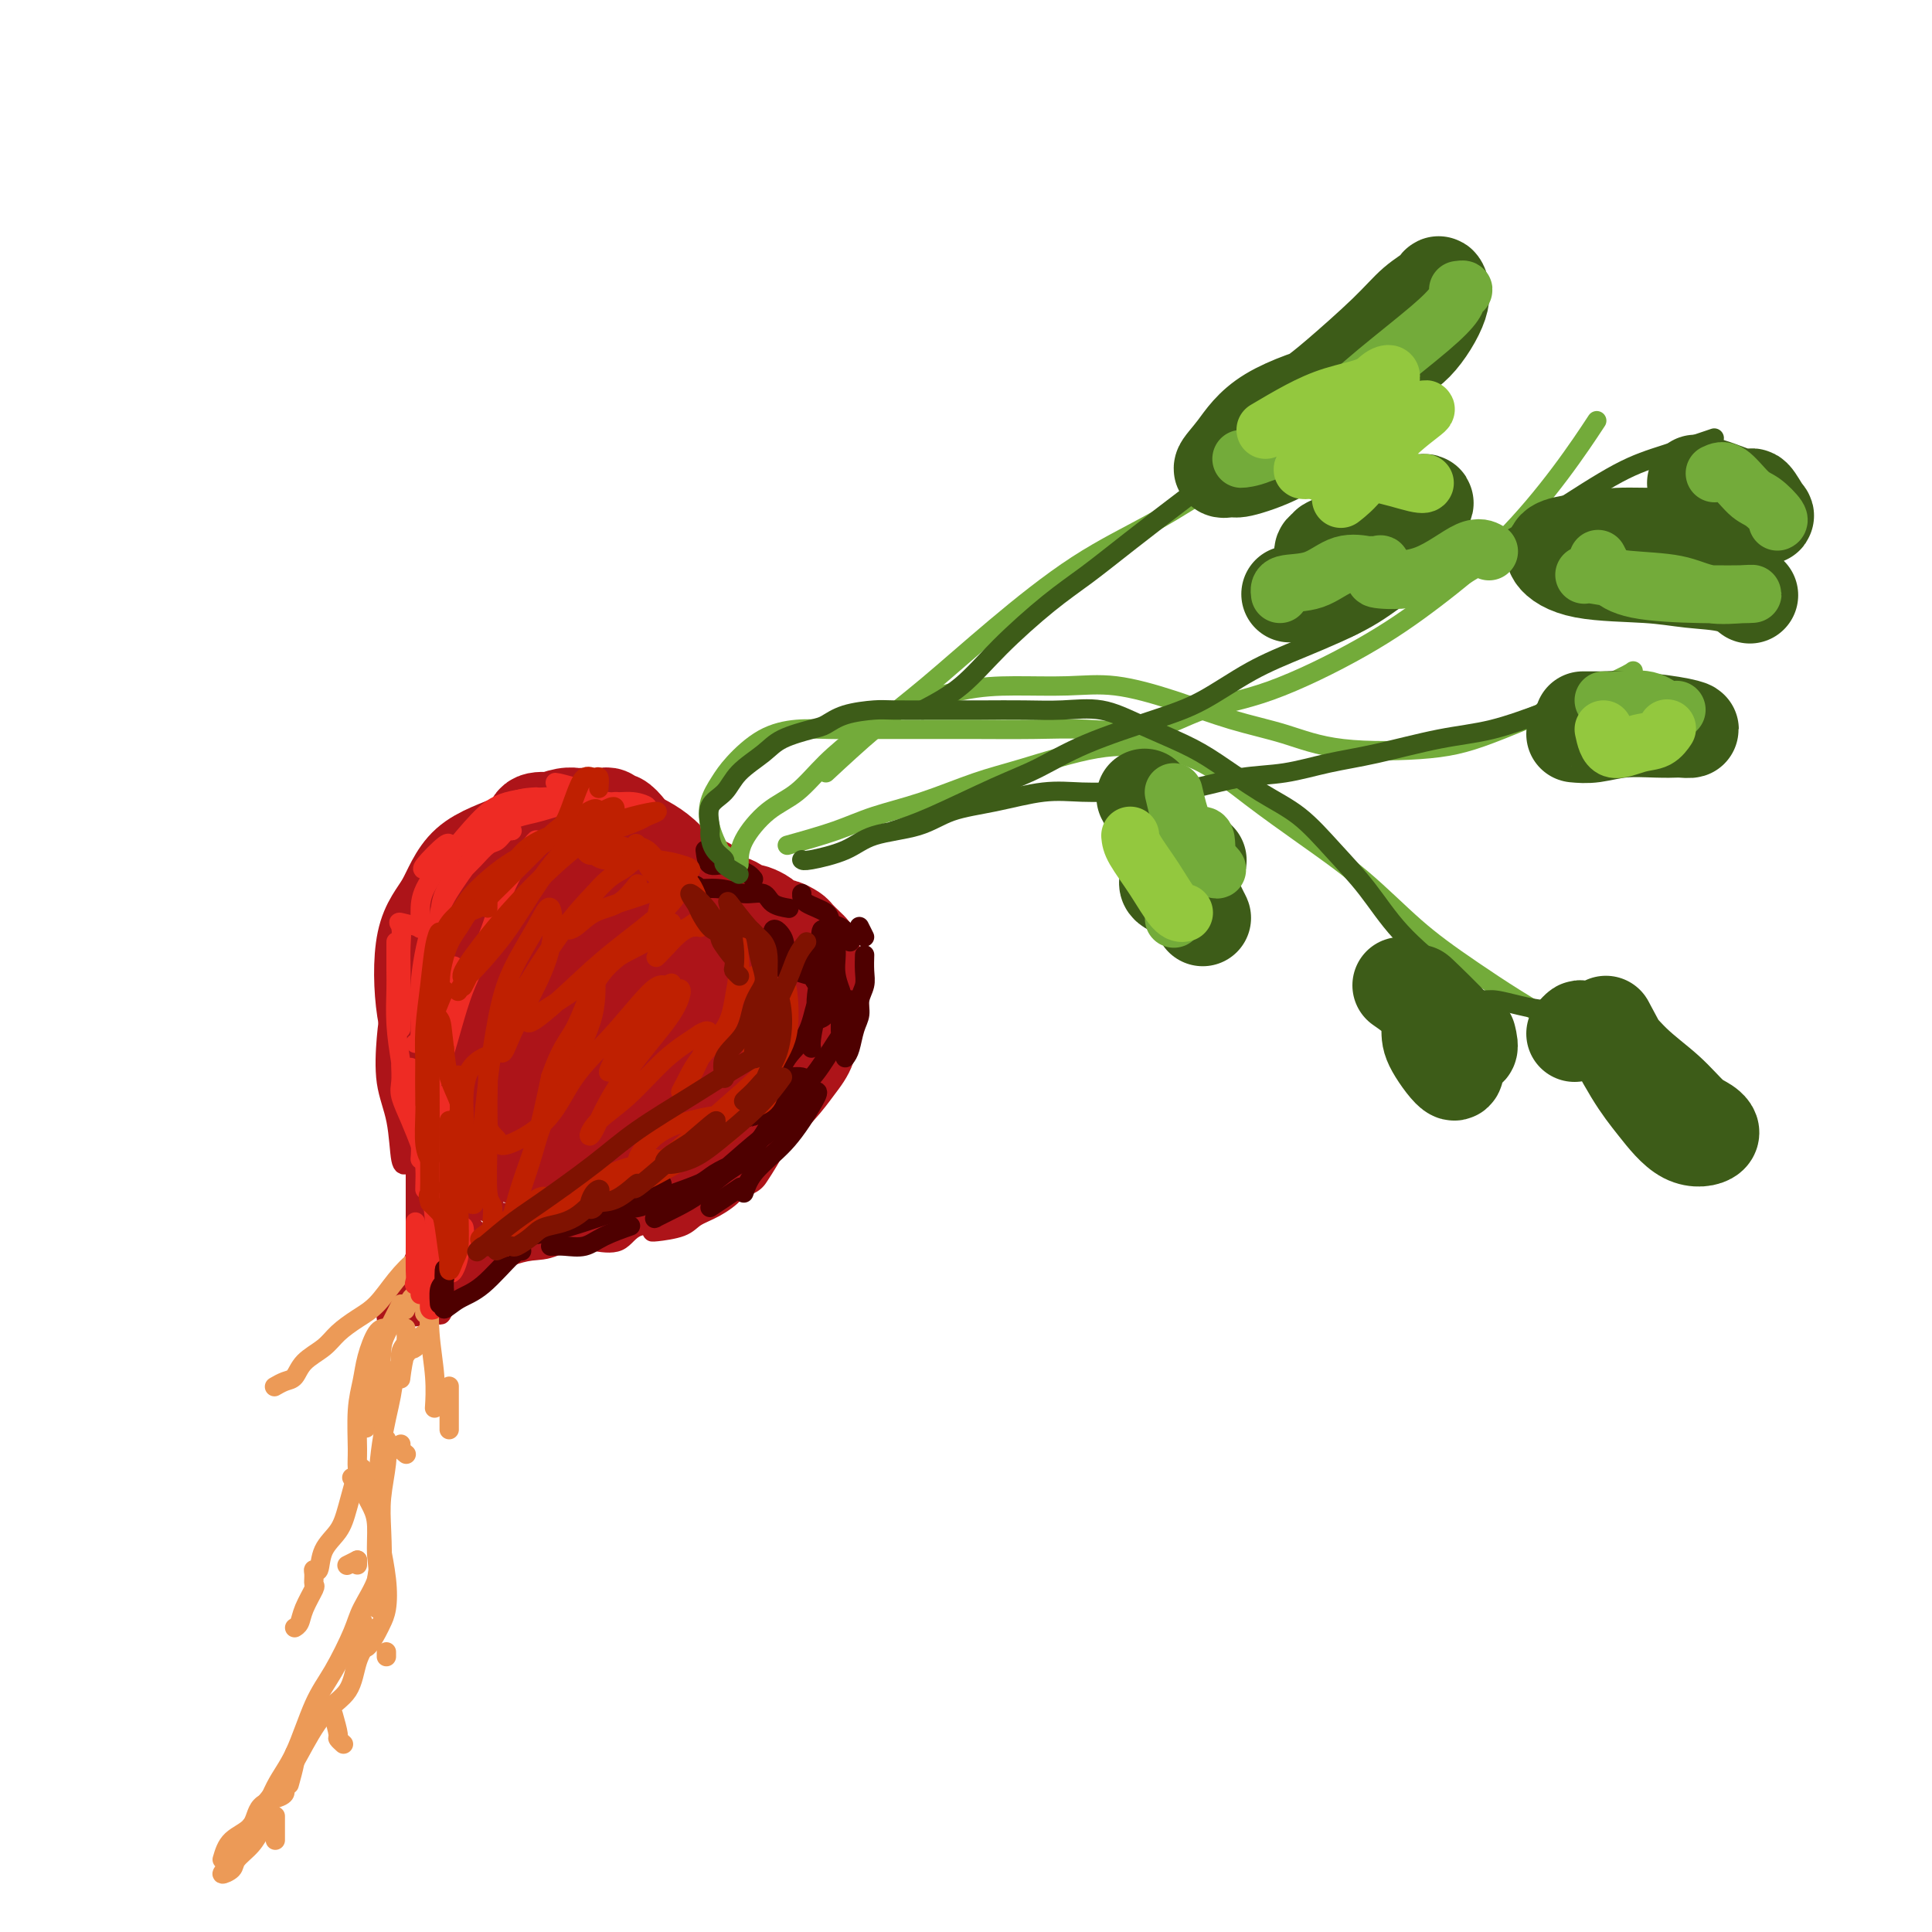 <svg viewBox='0 0 400 400' version='1.1' xmlns='http://www.w3.org/2000/svg' xmlns:xlink='http://www.w3.org/1999/xlink'><g fill='none' stroke='rgb(173,20,25)' stroke-width='20' stroke-linecap='round' stroke-linejoin='round'><path d='M96,215c0.073,1.812 0.147,3.624 1,6c0.853,2.376 2.486,5.315 4,8c1.514,2.685 2.910,5.114 5,7c2.090,1.886 4.873,3.229 8,4c3.127,0.771 6.599,0.971 11,1c4.401,0.029 9.730,-0.114 14,-1c4.270,-0.886 7.481,-2.515 10,-4c2.519,-1.485 4.346,-2.827 6,-5c1.654,-2.173 3.134,-5.179 4,-8c0.866,-2.821 1.119,-5.458 1,-8c-0.119,-2.542 -0.609,-4.990 -2,-8c-1.391,-3.010 -3.684,-6.583 -6,-10c-2.316,-3.417 -4.656,-6.679 -7,-10c-2.344,-3.321 -4.693,-6.699 -7,-9c-2.307,-2.301 -4.573,-3.523 -8,-5c-3.427,-1.477 -8.015,-3.208 -12,-3c-3.985,0.208 -7.368,2.356 -11,4c-3.632,1.644 -7.515,2.784 -10,5c-2.485,2.216 -3.573,5.508 -5,8c-1.427,2.492 -3.193,4.185 -4,8c-0.807,3.815 -0.654,9.752 0,14c0.654,4.248 1.810,6.808 3,10c1.190,3.192 2.414,7.017 5,10c2.586,2.983 6.532,5.126 10,7c3.468,1.874 6.456,3.481 10,4c3.544,0.519 7.643,-0.048 11,0c3.357,0.048 5.971,0.712 9,0c3.029,-0.712 6.472,-2.799 9,-5c2.528,-2.201 4.142,-4.516 5,-7c0.858,-2.484 0.959,-5.138 1,-8c0.041,-2.862 0.020,-5.931 0,-9'/><path d='M151,211c-0.076,-4.374 -0.765,-6.809 -2,-10c-1.235,-3.191 -3.015,-7.138 -5,-10c-1.985,-2.862 -4.175,-4.640 -6,-6c-1.825,-1.360 -3.287,-2.301 -6,-3c-2.713,-0.699 -6.678,-1.157 -10,-1c-3.322,0.157 -6.000,0.927 -8,2c-2.000,1.073 -3.321,2.449 -5,5c-1.679,2.551 -3.718,6.276 -5,10c-1.282,3.724 -1.809,7.447 -2,11c-0.191,3.553 -0.046,6.936 1,10c1.046,3.064 2.993,5.807 5,8c2.007,2.193 4.075,3.835 6,5c1.925,1.165 3.706,1.854 7,2c3.294,0.146 8.101,-0.252 11,-1c2.899,-0.748 3.890,-1.848 5,-3c1.110,-1.152 2.340,-2.358 3,-5c0.660,-2.642 0.751,-6.721 0,-10c-0.751,-3.279 -2.344,-5.757 -4,-8c-1.656,-2.243 -3.375,-4.252 -5,-6c-1.625,-1.748 -3.155,-3.237 -5,-4c-1.845,-0.763 -4.004,-0.801 -6,-1c-1.996,-0.199 -3.830,-0.558 -5,0c-1.170,0.558 -1.677,2.032 -2,4c-0.323,1.968 -0.463,4.430 0,7c0.463,2.570 1.528,5.249 3,8c1.472,2.751 3.351,5.573 5,7c1.649,1.427 3.069,1.457 5,2c1.931,0.543 4.373,1.599 6,2c1.627,0.401 2.438,0.146 3,-1c0.562,-1.146 0.875,-3.185 1,-5c0.125,-1.815 0.063,-3.408 0,-5'/><path d='M136,215c-0.542,-2.290 -2.397,-3.016 -4,-4c-1.603,-0.984 -2.953,-2.227 -4,-3c-1.047,-0.773 -1.791,-1.076 -3,-1c-1.209,0.076 -2.884,0.532 -4,2c-1.116,1.468 -1.673,3.948 -2,6c-0.327,2.052 -0.425,3.675 0,5c0.425,1.325 1.371,2.350 2,3c0.629,0.650 0.939,0.923 2,1c1.061,0.077 2.873,-0.043 4,0c1.127,0.043 1.570,0.249 2,0c0.430,-0.249 0.846,-0.952 1,-2c0.154,-1.048 0.044,-2.442 0,-3c-0.044,-0.558 -0.022,-0.279 0,0'/><path d='M98,203c0.113,-0.771 0.227,-1.542 0,-2c-0.227,-0.458 -0.794,-0.602 -1,-1c-0.206,-0.398 -0.052,-1.050 0,-2c0.052,-0.950 0.003,-2.197 0,-3c-0.003,-0.803 0.040,-1.161 0,-2c-0.040,-0.839 -0.164,-2.159 0,-3c0.164,-0.841 0.617,-1.202 1,-2c0.383,-0.798 0.698,-2.031 1,-3c0.302,-0.969 0.591,-1.673 1,-2c0.409,-0.327 0.939,-0.277 1,-1c0.061,-0.723 -0.346,-2.221 0,-3c0.346,-0.779 1.445,-0.841 2,-1c0.555,-0.159 0.566,-0.414 1,-1c0.434,-0.586 1.291,-1.502 2,-2c0.709,-0.498 1.270,-0.577 2,-1c0.730,-0.423 1.630,-1.189 2,-2c0.370,-0.811 0.209,-1.667 1,-2c0.791,-0.333 2.535,-0.142 3,0c0.465,0.142 -0.349,0.234 0,0c0.349,-0.234 1.862,-0.795 3,-1c1.138,-0.205 1.902,-0.055 2,0c0.098,0.055 -0.468,0.014 0,0c0.468,-0.014 1.971,0.000 3,0c1.029,-0.000 1.584,-0.015 2,0c0.416,0.015 0.691,0.061 1,0c0.309,-0.061 0.650,-0.230 1,0c0.350,0.230 0.707,0.860 1,1c0.293,0.140 0.522,-0.210 1,0c0.478,0.210 1.206,0.980 2,2c0.794,1.020 1.656,2.292 2,3c0.344,0.708 0.172,0.854 0,1'/><path d='M132,176c1.411,1.189 1.437,0.660 2,1c0.563,0.340 1.663,1.548 2,2c0.337,0.452 -0.090,0.149 0,0c0.090,-0.149 0.696,-0.145 1,0c0.304,0.145 0.307,0.432 1,1c0.693,0.568 2.077,1.418 3,2c0.923,0.582 1.384,0.898 2,1c0.616,0.102 1.387,-0.008 2,0c0.613,0.008 1.067,0.135 2,1c0.933,0.865 2.344,2.467 3,3c0.656,0.533 0.556,-0.001 1,0c0.444,0.001 1.432,0.539 2,1c0.568,0.461 0.714,0.844 1,1c0.286,0.156 0.711,0.084 1,0c0.289,-0.084 0.444,-0.181 1,0c0.556,0.181 1.515,0.640 2,1c0.485,0.360 0.496,0.620 1,1c0.504,0.380 1.501,0.879 2,1c0.499,0.121 0.502,-0.136 1,0c0.498,0.136 1.493,0.664 2,1c0.507,0.336 0.528,0.479 1,1c0.472,0.521 1.396,1.422 2,2c0.604,0.578 0.887,0.835 1,1c0.113,0.165 0.056,0.238 0,1c-0.056,0.762 -0.111,2.214 0,3c0.111,0.786 0.386,0.906 0,2c-0.386,1.094 -1.435,3.160 -3,5c-1.565,1.840 -3.646,3.452 -5,5c-1.354,1.548 -1.980,3.032 -3,4c-1.020,0.968 -2.434,1.419 -3,2c-0.566,0.581 -0.283,1.290 0,2'/><path d='M154,221c-1.833,2.167 -0.917,1.083 0,0'/></g>
<g fill='none' stroke='rgb(173,20,25)' stroke-width='12' stroke-linecap='round' stroke-linejoin='round'><path d='M172,204c-0.012,-0.077 -0.024,-0.154 0,1c0.024,1.154 0.082,3.540 0,6c-0.082,2.460 -0.306,4.995 -1,7c-0.694,2.005 -1.860,3.479 -3,5c-1.140,1.521 -2.254,3.088 -4,5c-1.746,1.912 -4.124,4.169 -5,5c-0.876,0.831 -0.250,0.238 0,0c0.250,-0.238 0.125,-0.119 0,0'/><path d='M169,211c0.024,1.062 0.048,2.124 -1,4c-1.048,1.876 -3.167,4.565 -5,8c-1.833,3.435 -3.378,7.617 -5,11c-1.622,3.383 -3.321,5.967 -4,7c-0.679,1.033 -0.340,0.517 0,0'/></g>
<g fill='none' stroke='rgb(173,20,25)' stroke-width='4' stroke-linecap='round' stroke-linejoin='round'><path d='M103,173c0.449,-0.197 0.899,-0.394 1,-1c0.101,-0.606 -0.146,-1.620 0,-2c0.146,-0.380 0.684,-0.125 1,0c0.316,0.125 0.409,0.121 1,0c0.591,-0.121 1.681,-0.360 2,-1c0.319,-0.640 -0.132,-1.682 0,-2c0.132,-0.318 0.847,0.090 1,0c0.153,-0.090 -0.254,-0.676 -1,-1c-0.746,-0.324 -1.829,-0.386 -3,0c-1.171,0.386 -2.429,1.221 -4,3c-1.571,1.779 -3.454,4.501 -5,7c-1.546,2.499 -2.755,4.773 -4,7c-1.245,2.227 -2.528,4.407 -3,6c-0.472,1.593 -0.135,2.598 0,3c0.135,0.402 0.067,0.201 0,0'/><path d='M96,182c-0.854,-0.550 -1.708,-1.099 -3,0c-1.292,1.099 -3.022,3.848 -4,6c-0.978,2.152 -1.204,3.708 -2,6c-0.796,2.292 -2.161,5.321 -3,8c-0.839,2.679 -1.153,5.007 -1,9c0.153,3.993 0.772,9.652 1,12c0.228,2.348 0.065,1.385 0,1c-0.065,-0.385 -0.033,-0.193 0,0'/><path d='M85,196c-0.645,0.937 -1.290,1.874 -2,4c-0.710,2.126 -1.483,5.443 -2,8c-0.517,2.557 -0.776,4.356 -1,7c-0.224,2.644 -0.414,6.134 0,9c0.414,2.866 1.430,5.108 2,8c0.570,2.892 0.692,6.432 1,8c0.308,1.568 0.802,1.162 1,1c0.198,-0.162 0.099,-0.081 0,0'/><path d='M87,201c-0.423,0.205 -0.845,0.409 -1,3c-0.155,2.591 -0.041,7.568 0,11c0.041,3.432 0.011,5.319 0,8c-0.011,2.681 -0.003,6.155 0,9c0.003,2.845 0.001,5.061 0,9c-0.001,3.939 -0.000,9.602 0,12c0.000,2.398 0.000,1.530 0,2c-0.000,0.470 -0.000,2.277 0,3c0.000,0.723 0.000,0.361 0,0'/><path d='M87,227c-0.117,0.904 -0.233,1.808 0,4c0.233,2.192 0.816,5.673 1,8c0.184,2.327 -0.031,3.499 0,6c0.031,2.501 0.310,6.330 0,9c-0.310,2.670 -1.207,4.179 -2,6c-0.793,1.821 -1.483,3.952 -2,5c-0.517,1.048 -0.862,1.014 -1,1c-0.138,-0.014 -0.069,-0.007 0,0'/><path d='M152,245c0.346,0.552 0.691,1.104 0,2c-0.691,0.896 -2.420,2.135 -4,3c-1.580,0.865 -3.012,1.356 -4,2c-0.988,0.644 -1.533,1.441 -3,2c-1.467,0.559 -3.857,0.881 -5,1c-1.143,0.119 -1.041,0.034 -1,0c0.041,-0.034 0.020,-0.017 0,0'/><path d='M154,245c-1.648,0.595 -3.296,1.190 -5,2c-1.704,0.810 -3.464,1.835 -5,3c-1.536,1.165 -2.848,2.469 -5,3c-2.152,0.531 -5.144,0.290 -7,1c-1.856,0.710 -2.576,2.370 -4,3c-1.424,0.630 -3.551,0.229 -5,0c-1.449,-0.229 -2.220,-0.286 -4,0c-1.780,0.286 -4.568,0.914 -7,1c-2.432,0.086 -4.508,-0.369 -7,0c-2.492,0.369 -5.400,1.563 -7,2c-1.600,0.437 -1.892,0.118 -2,0c-0.108,-0.118 -0.031,-0.034 0,0c0.031,0.034 0.015,0.017 0,0'/><path d='M126,250c-0.498,-0.303 -0.995,-0.607 -3,0c-2.005,0.607 -5.516,2.124 -8,3c-2.484,0.876 -3.939,1.109 -6,2c-2.061,0.891 -4.727,2.439 -7,3c-2.273,0.561 -4.154,0.135 -5,0c-0.846,-0.135 -0.657,0.022 -1,0c-0.343,-0.022 -1.219,-0.221 -2,0c-0.781,0.221 -1.468,0.862 -1,0c0.468,-0.862 2.090,-3.228 3,-5c0.910,-1.772 1.107,-2.949 2,-5c0.893,-2.051 2.481,-4.977 3,-7c0.519,-2.023 -0.032,-3.145 0,-4c0.032,-0.855 0.647,-1.443 0,-1c-0.647,0.443 -2.555,1.919 -4,4c-1.445,2.081 -2.425,4.768 -3,7c-0.575,2.232 -0.743,4.011 -1,5c-0.257,0.989 -0.601,1.190 -1,2c-0.399,0.810 -0.853,2.231 -1,1c-0.147,-1.231 0.013,-5.112 0,-8c-0.013,-2.888 -0.200,-4.782 0,-7c0.200,-2.218 0.785,-4.759 1,-6c0.215,-1.241 0.058,-1.180 0,-2c-0.058,-0.820 -0.017,-2.520 0,-2c0.017,0.520 0.008,3.260 0,6'/><path d='M92,236c0.000,2.181 0.001,4.634 0,6c-0.001,1.366 -0.005,1.644 0,3c0.005,1.356 0.018,3.790 0,4c-0.018,0.210 -0.067,-1.806 0,-4c0.067,-2.194 0.249,-4.568 0,-7c-0.249,-2.432 -0.931,-4.924 -1,-6c-0.069,-1.076 0.474,-0.736 0,-2c-0.474,-1.264 -1.964,-4.133 -2,-3c-0.036,1.133 1.381,6.269 2,10c0.619,3.731 0.441,6.059 1,8c0.559,1.941 1.857,3.497 3,5c1.143,1.503 2.131,2.953 3,4c0.869,1.047 1.620,1.692 2,2c0.380,0.308 0.391,0.281 1,0c0.609,-0.281 1.817,-0.814 2,-2c0.183,-1.186 -0.657,-3.024 -1,-4c-0.343,-0.976 -0.187,-1.091 0,-1c0.187,0.091 0.406,0.389 0,0c-0.406,-0.389 -1.437,-1.463 -1,-2c0.437,-0.537 2.343,-0.537 4,0c1.657,0.537 3.066,1.609 5,2c1.934,0.391 4.394,0.099 6,0c1.606,-0.099 2.358,-0.006 3,0c0.642,0.006 1.173,-0.075 2,0c0.827,0.075 1.951,0.307 1,0c-0.951,-0.307 -3.975,-1.154 -7,-2'/><path d='M115,247c-2.151,-0.252 -4.030,0.119 -5,0c-0.970,-0.119 -1.032,-0.726 -2,-1c-0.968,-0.274 -2.843,-0.213 -2,0c0.843,0.213 4.403,0.578 7,1c2.597,0.422 4.230,0.899 6,1c1.770,0.101 3.675,-0.176 5,0c1.325,0.176 2.069,0.804 3,1c0.931,0.196 2.048,-0.038 1,0c-1.048,0.038 -4.260,0.350 -7,1c-2.740,0.650 -5.008,1.638 -6,2c-0.992,0.362 -0.707,0.098 -1,0c-0.293,-0.098 -1.165,-0.030 -1,0c0.165,0.030 1.365,0.022 3,0c1.635,-0.022 3.703,-0.060 5,0c1.297,0.060 1.822,0.216 3,0c1.178,-0.216 3.009,-0.805 4,-1c0.991,-0.195 1.143,0.003 2,0c0.857,-0.003 2.419,-0.207 2,0c-0.419,0.207 -2.819,0.826 -4,1c-1.181,0.174 -1.141,-0.098 -2,0c-0.859,0.098 -2.616,0.565 -4,1c-1.384,0.435 -2.395,0.839 -2,1c0.395,0.161 2.198,0.081 4,0'/><path d='M124,254c-0.858,0.448 0.995,0.067 2,0c1.005,-0.067 1.160,0.179 2,0c0.840,-0.179 2.365,-0.783 2,-1c-0.365,-0.217 -2.621,-0.048 -4,0c-1.379,0.048 -1.881,-0.025 -1,0c0.881,0.025 3.145,0.146 5,0c1.855,-0.146 3.300,-0.561 4,-1c0.700,-0.439 0.653,-0.902 1,-1c0.347,-0.098 1.086,0.171 1,0c-0.086,-0.171 -0.998,-0.780 -2,-1c-1.002,-0.220 -2.093,-0.051 -4,0c-1.907,0.051 -4.631,-0.014 -7,0c-2.369,0.014 -4.382,0.109 -6,0c-1.618,-0.109 -2.840,-0.421 -4,0c-1.160,0.421 -2.260,1.577 -3,2c-0.740,0.423 -1.122,0.114 -2,0c-0.878,-0.114 -2.251,-0.033 -2,0c0.251,0.033 2.125,0.016 4,0'/><path d='M110,252c1.007,0.068 1.523,0.237 1,0c-0.523,-0.237 -2.087,-0.881 -4,-1c-1.913,-0.119 -4.177,0.285 -6,0c-1.823,-0.285 -3.207,-1.260 -4,-2c-0.793,-0.740 -0.997,-1.246 -1,-2c-0.003,-0.754 0.195,-1.757 0,-2c-0.195,-0.243 -0.784,0.275 -1,0c-0.216,-0.275 -0.061,-1.343 0,-2c0.061,-0.657 0.028,-0.904 0,-1c-0.028,-0.096 -0.049,-0.041 0,-1c0.049,-0.959 0.169,-2.932 0,-4c-0.169,-1.068 -0.626,-1.232 -1,-2c-0.374,-0.768 -0.664,-2.142 -1,-3c-0.336,-0.858 -0.717,-1.202 -1,-2c-0.283,-0.798 -0.469,-2.052 -1,-3c-0.531,-0.948 -1.406,-1.590 -2,-2c-0.594,-0.410 -0.905,-0.586 -1,-1c-0.095,-0.414 0.027,-1.064 0,-2c-0.027,-0.936 -0.203,-2.157 -1,-2c-0.797,0.157 -2.214,1.692 -3,3c-0.786,1.308 -0.943,2.391 -1,3c-0.057,0.609 -0.016,0.746 0,1c0.016,0.254 0.008,0.627 0,1'/><path d='M83,228c-0.778,0.489 -0.222,-1.289 0,-2c0.222,-0.711 0.111,-0.356 0,0'/><path d='M101,258c-1.235,0.599 -2.471,1.198 -4,2c-1.529,0.802 -3.352,1.806 -5,3c-1.648,1.194 -3.120,2.576 -4,3c-0.880,0.424 -1.167,-0.111 -2,0c-0.833,0.111 -2.213,0.867 -2,1c0.213,0.133 2.017,-0.358 3,-1c0.983,-0.642 1.144,-1.434 2,-2c0.856,-0.566 2.406,-0.906 3,-1c0.594,-0.094 0.232,0.057 0,0c-0.232,-0.057 -0.333,-0.322 -1,0c-0.667,0.322 -1.901,1.231 -3,2c-1.099,0.769 -2.063,1.399 -2,1c0.063,-0.399 1.153,-1.826 2,-3c0.847,-1.174 1.450,-2.095 2,-3c0.550,-0.905 1.047,-1.796 1,-2c-0.047,-0.204 -0.640,0.278 -2,2c-1.360,1.722 -3.489,4.685 -5,7c-1.511,2.315 -2.405,3.981 -3,5c-0.595,1.019 -0.891,1.390 -1,1c-0.109,-0.390 -0.031,-1.540 0,-2c0.031,-0.460 0.016,-0.230 0,0'/><path d='M86,264c0.133,-0.129 0.266,-0.258 1,-1c0.734,-0.742 2.069,-2.096 3,-3c0.931,-0.904 1.457,-1.356 3,-2c1.543,-0.644 4.101,-1.479 6,-2c1.899,-0.521 3.139,-0.727 5,-1c1.861,-0.273 4.343,-0.613 6,-1c1.657,-0.387 2.488,-0.823 4,-1c1.512,-0.177 3.705,-0.096 5,0c1.295,0.096 1.692,0.207 2,0c0.308,-0.207 0.527,-0.731 1,-1c0.473,-0.269 1.200,-0.282 1,0c-0.200,0.282 -1.326,0.860 -2,1c-0.674,0.140 -0.896,-0.159 -2,0c-1.104,0.159 -3.091,0.774 -4,1c-0.909,0.226 -0.741,0.061 -1,0c-0.259,-0.061 -0.946,-0.019 -1,0c-0.054,0.019 0.524,0.016 2,0c1.476,-0.016 3.848,-0.046 6,0c2.152,0.046 4.082,0.167 6,0c1.918,-0.167 3.824,-0.622 5,-1c1.176,-0.378 1.622,-0.679 2,-1c0.378,-0.321 0.689,-0.660 1,-1'/><path d='M135,251c5.775,-0.962 2.213,-0.868 1,-1c-1.213,-0.132 -0.078,-0.491 0,-1c0.078,-0.509 -0.901,-1.170 -1,-2c-0.099,-0.830 0.684,-1.831 0,-2c-0.684,-0.169 -2.834,0.494 -5,2c-2.166,1.506 -4.348,3.857 -7,6c-2.652,2.143 -5.775,4.080 -8,5c-2.225,0.920 -3.553,0.825 -5,1c-1.447,0.175 -3.015,0.622 -4,1c-0.985,0.378 -1.388,0.689 -2,1c-0.612,0.311 -1.434,0.622 -2,1c-0.566,0.378 -0.876,0.822 -1,1c-0.124,0.178 -0.062,0.089 0,0'/><path d='M99,265c-1.250,0.417 -2.500,0.833 -3,1c-0.500,0.167 -0.250,0.083 0,0'/><path d='M96,267c-1.291,0.354 -2.583,0.707 -3,1c-0.417,0.293 0.039,0.524 0,1c-0.039,0.476 -0.575,1.197 -1,2c-0.425,0.803 -0.740,1.690 -1,1c-0.260,-0.690 -0.464,-2.955 0,-4c0.464,-1.045 1.594,-0.869 1,-1c-0.594,-0.131 -2.914,-0.568 -4,0c-1.086,0.568 -0.937,2.143 -1,3c-0.063,0.857 -0.337,0.998 -1,1c-0.663,0.002 -1.714,-0.133 -2,0c-0.286,0.133 0.192,0.536 0,1c-0.192,0.464 -1.055,0.990 -1,1c0.055,0.010 1.027,-0.495 2,-1'/><path d='M85,272c0.058,0.925 1.703,0.739 3,0c1.297,-0.739 2.245,-2.029 3,-3c0.755,-0.971 1.316,-1.623 2,-2c0.684,-0.377 1.490,-0.479 2,-1c0.510,-0.521 0.725,-1.460 1,-2c0.275,-0.540 0.610,-0.681 1,-1c0.390,-0.319 0.836,-0.817 1,-1c0.164,-0.183 0.047,-0.052 0,0c-0.047,0.052 -0.023,0.026 0,0'/></g>
<g fill='none' stroke='rgb(236,154,87)' stroke-width='4' stroke-linecap='round' stroke-linejoin='round'><path d='M83,270c-0.219,0.443 -0.437,0.887 -1,2c-0.563,1.113 -1.470,2.896 -2,4c-0.530,1.104 -0.681,1.528 -1,3c-0.319,1.472 -0.805,3.992 -1,5c-0.195,1.008 -0.097,0.504 0,0'/><path d='M80,275c-0.641,-0.025 -1.282,-0.050 -2,1c-0.718,1.050 -1.513,3.176 -2,5c-0.487,1.824 -0.664,3.348 -1,5c-0.336,1.652 -0.830,3.432 -1,6c-0.170,2.568 -0.017,5.924 0,8c0.017,2.076 -0.101,2.873 0,4c0.101,1.127 0.422,2.585 1,4c0.578,1.415 1.413,2.787 2,4c0.587,1.213 0.927,2.267 1,4c0.073,1.733 -0.122,4.146 0,6c0.122,1.854 0.560,3.148 0,5c-0.560,1.852 -2.120,4.262 -3,6c-0.880,1.738 -1.082,2.803 -2,5c-0.918,2.197 -2.554,5.524 -4,8c-1.446,2.476 -2.703,4.099 -4,7c-1.297,2.901 -2.635,7.078 -4,10c-1.365,2.922 -2.758,4.587 -4,7c-1.242,2.413 -2.334,5.573 -3,7c-0.666,1.427 -0.904,1.122 -1,1c-0.096,-0.122 -0.048,-0.061 0,0'/><path d='M46,385c0.423,-1.458 0.845,-2.916 2,-4c1.155,-1.084 3.041,-1.793 4,-3c0.959,-1.207 0.989,-2.911 2,-4c1.011,-1.089 3.003,-1.562 4,-2c0.997,-0.438 0.999,-0.839 1,-1c0.001,-0.161 0.000,-0.080 0,0'/><path d='M55,378c-0.284,0.161 -0.568,0.321 -1,1c-0.432,0.679 -1.012,1.876 -2,3c-0.988,1.124 -2.384,2.173 -3,3c-0.616,0.827 -0.451,1.431 -1,2c-0.549,0.569 -1.812,1.105 -2,1c-0.188,-0.105 0.699,-0.849 1,-2c0.301,-1.151 0.016,-2.710 1,-4c0.984,-1.290 3.235,-2.312 4,-3c0.765,-0.688 0.042,-1.044 0,-1c-0.042,0.044 0.595,0.487 1,0c0.405,-0.487 0.578,-1.905 1,-3c0.422,-1.095 1.093,-1.869 2,-3c0.907,-1.131 2.049,-2.620 3,-4c0.951,-1.380 1.712,-2.653 3,-5c1.288,-2.347 3.104,-5.770 5,-8c1.896,-2.230 3.871,-3.267 5,-5c1.129,-1.733 1.413,-4.163 2,-6c0.587,-1.837 1.477,-3.080 2,-4c0.523,-0.920 0.679,-1.517 1,-2c0.321,-0.483 0.806,-0.852 1,-1c0.194,-0.148 0.097,-0.074 0,0'/><path d='M79,276c0.054,0.994 0.107,1.988 0,4c-0.107,2.012 -0.375,5.042 -1,8c-0.625,2.958 -1.607,5.845 -2,7c-0.393,1.155 -0.196,0.577 0,0'/><path d='M84,275c0.115,1.144 0.230,2.287 0,3c-0.230,0.713 -0.803,0.994 -1,2c-0.197,1.006 -0.016,2.737 0,4c0.016,1.263 -0.132,2.058 0,1c0.132,-1.058 0.545,-3.971 1,-5c0.455,-1.029 0.953,-0.176 2,-1c1.047,-0.824 2.645,-3.326 2,-3c-0.645,0.326 -3.532,3.480 -5,6c-1.468,2.520 -1.517,4.408 -2,7c-0.483,2.592 -1.399,5.890 -2,10c-0.601,4.110 -0.886,9.031 -1,11c-0.114,1.969 -0.057,0.984 0,0'/><path d='M80,298c0.111,1.473 0.222,2.947 0,5c-0.222,2.053 -0.777,4.686 -1,7c-0.223,2.314 -0.113,4.310 0,7c0.113,2.690 0.231,6.076 0,8c-0.231,1.924 -0.809,2.388 -1,4c-0.191,1.612 0.005,4.372 0,4c-0.005,-0.372 -0.211,-3.877 0,-6c0.211,-2.123 0.838,-2.864 1,-4c0.162,-1.136 -0.141,-2.668 0,-2c0.141,0.668 0.725,3.536 1,6c0.275,2.464 0.242,4.526 0,6c-0.242,1.474 -0.692,2.361 -1,3c-0.308,0.639 -0.474,1.029 -1,2c-0.526,0.971 -1.413,2.523 -2,3c-0.587,0.477 -0.875,-0.122 -1,-1c-0.125,-0.878 -0.089,-2.036 0,-3c0.089,-0.964 0.230,-1.732 0,-1c-0.230,0.732 -0.831,2.966 -1,4c-0.169,1.034 0.095,0.867 0,1c-0.095,0.133 -0.547,0.567 -1,1'/><path d='M73,342c-1.311,1.400 -1.089,0.400 -1,0c0.089,-0.400 0.044,-0.200 0,0'/><path d='M88,261c-0.489,-0.321 -0.977,-0.641 -2,0c-1.023,0.641 -2.579,2.244 -4,4c-1.421,1.756 -2.706,3.666 -4,5c-1.294,1.334 -2.598,2.091 -4,3c-1.402,0.909 -2.903,1.969 -4,3c-1.097,1.031 -1.790,2.031 -3,3c-1.210,0.969 -2.938,1.906 -4,3c-1.062,1.094 -1.460,2.345 -2,3c-0.540,0.655 -1.222,0.715 -2,1c-0.778,0.285 -1.651,0.796 -2,1c-0.349,0.204 -0.175,0.102 0,0'/><path d='M93,287c0.000,0.339 0.000,0.679 0,2c0.000,1.321 0.000,3.625 0,5c0.000,1.375 0.000,1.821 0,2c0.000,0.179 0.000,0.089 0,0'/><path d='M75,304c-0.234,-0.242 -0.468,-0.484 -1,1c-0.532,1.484 -1.362,4.695 -2,7c-0.638,2.305 -1.085,3.705 -2,5c-0.915,1.295 -2.298,2.484 -3,4c-0.702,1.516 -0.722,3.359 -1,4c-0.278,0.641 -0.813,0.079 -1,0c-0.187,-0.079 -0.025,0.325 0,1c0.025,0.675 -0.088,1.620 0,2c0.088,0.380 0.377,0.193 0,1c-0.377,0.807 -1.421,2.608 -2,4c-0.579,1.392 -0.694,2.375 -1,3c-0.306,0.625 -0.802,0.893 -1,1c-0.198,0.107 -0.099,0.054 0,0'/><path d='M89,267c-0.113,2.964 -0.226,5.929 0,9c0.226,3.071 0.792,6.250 1,9c0.208,2.750 0.060,5.071 0,6c-0.060,0.929 -0.030,0.464 0,0'/><path d='M61,363c0.111,0.400 0.222,0.800 0,2c-0.222,1.200 -0.778,3.200 -1,4c-0.222,0.800 -0.111,0.400 0,0'/><path d='M57,376c0.000,0.649 0.000,1.298 0,2c0.000,0.702 0.000,1.458 0,2c0.000,0.542 0.000,0.869 0,1c0.000,0.131 0.000,0.065 0,0'/><path d='M69,355c0.452,1.607 0.905,3.214 1,4c0.095,0.786 -0.167,0.750 0,1c0.167,0.250 0.762,0.786 1,1c0.238,0.214 0.119,0.107 0,0'/><path d='M80,342c0.000,0.417 0.000,0.833 0,1c0.000,0.167 0.000,0.083 0,0'/><path d='M74,324c0.000,-0.417 0.000,-0.833 0,-1c0.000,-0.167 0.000,-0.083 0,0'/><path d='M74,323c-0.833,0.417 -1.667,0.833 -2,1c-0.333,0.167 -0.167,0.083 0,0'/><path d='M75,307c-0.833,-0.417 -1.667,-0.833 -2,-1c-0.333,-0.167 -0.167,-0.083 0,0'/><path d='M83,299c-0.111,0.311 -0.222,0.622 0,1c0.222,0.378 0.778,0.822 1,1c0.222,0.178 0.111,0.089 0,0'/><path d='M89,272c-0.427,0.004 -0.853,0.008 -1,0c-0.147,-0.008 -0.014,-0.029 0,-1c0.014,-0.971 -0.091,-2.894 0,-4c0.091,-1.106 0.378,-1.396 0,-1c-0.378,0.396 -1.421,1.477 -2,2c-0.579,0.523 -0.694,0.487 -1,1c-0.306,0.513 -0.802,1.575 -1,2c-0.198,0.425 -0.099,0.212 0,0'/></g>
<g fill='none' stroke='rgb(238,43,36)' stroke-width='4' stroke-linecap='round' stroke-linejoin='round'><path d='M87,255c0.000,0.536 0.000,1.071 0,3c0.000,1.929 0.000,5.250 0,7c0.000,1.750 0.000,1.929 0,2c0.000,0.071 0.000,0.036 0,0'/><path d='M88,258c-0.423,2.008 -0.845,4.015 -1,5c-0.155,0.985 -0.041,0.947 0,2c0.041,1.053 0.011,3.196 0,3c-0.011,-0.196 -0.003,-2.733 0,-5c0.003,-2.267 0.001,-4.264 0,-5c-0.001,-0.736 -0.000,-0.210 0,0c0.000,0.210 0.000,0.105 0,0'/><path d='M86,253c0.004,1.596 0.007,3.192 0,5c-0.007,1.808 -0.026,3.829 0,5c0.026,1.171 0.097,1.493 0,2c-0.097,0.507 -0.362,1.199 0,1c0.362,-0.199 1.352,-1.287 2,-3c0.648,-1.713 0.955,-4.049 1,-5c0.045,-0.951 -0.170,-0.517 0,0c0.170,0.517 0.726,1.118 1,2c0.274,0.882 0.266,2.045 0,3c-0.266,0.955 -0.790,1.701 -1,2c-0.210,0.299 -0.105,0.149 0,0'/><path d='M91,252c-0.837,-1.423 -1.674,-2.845 -2,-4c-0.326,-1.155 -0.140,-2.041 0,-3c0.140,-0.959 0.233,-1.990 0,-3c-0.233,-1.010 -0.794,-1.999 -1,-2c-0.206,-0.001 -0.057,0.987 0,2c0.057,1.013 0.024,2.051 0,3c-0.024,0.949 -0.038,1.811 0,1c0.038,-0.811 0.129,-3.294 0,-5c-0.129,-1.706 -0.480,-2.636 -1,-4c-0.520,-1.364 -1.211,-3.161 -2,-5c-0.789,-1.839 -1.675,-3.720 -2,-5c-0.325,-1.280 -0.087,-1.960 0,-3c0.087,-1.040 0.025,-2.440 0,-3c-0.025,-0.560 -0.012,-0.280 0,0'/><path d='M83,220c-0.423,-2.671 -0.845,-5.343 -1,-8c-0.155,-2.657 -0.041,-5.300 0,-7c0.041,-1.700 0.011,-2.456 0,-4c-0.011,-1.544 -0.003,-3.877 0,-5c0.003,-1.123 0.001,-1.035 0,-1c-0.001,0.035 -0.000,0.018 0,0'/><path d='M88,180c-0.423,0.030 -0.845,0.060 0,-1c0.845,-1.060 2.958,-3.208 4,-4c1.042,-0.792 1.012,-0.226 1,0c-0.012,0.226 -0.006,0.113 0,0'/><path d='M111,165c-1.563,0.091 -3.126,0.182 -5,1c-1.874,0.818 -4.057,2.363 -6,4c-1.943,1.637 -3.644,3.367 -5,5c-1.356,1.633 -2.365,3.171 -3,4c-0.635,0.829 -0.896,0.951 -1,1c-0.104,0.049 -0.052,0.024 0,0'/><path d='M115,165c-0.083,-0.036 -0.166,-0.072 -2,0c-1.834,0.072 -5.420,0.252 -8,1c-2.580,0.748 -4.155,2.064 -6,4c-1.845,1.936 -3.958,4.491 -6,7c-2.042,2.509 -4.011,4.971 -5,7c-0.989,2.029 -0.997,3.623 -1,5c-0.003,1.377 -0.001,2.536 0,3c0.001,0.464 0.000,0.232 0,0'/><path d='M91,191c-0.611,-0.113 -1.222,-0.226 -2,2c-0.778,2.226 -1.724,6.793 -2,11c-0.276,4.207 0.118,8.056 0,10c-0.118,1.944 -0.748,1.984 -1,2c-0.252,0.016 -0.126,0.008 0,0'/><path d='M88,223c0.022,1.426 0.044,2.852 0,5c-0.044,2.148 -0.156,5.018 0,8c0.156,2.982 0.578,6.078 1,9c0.422,2.922 0.844,5.671 1,8c0.156,2.329 0.044,4.237 0,5c-0.044,0.763 -0.022,0.382 0,0'/><path d='M93,260c-0.910,2.679 -1.820,5.357 -2,7c-0.180,1.643 0.370,2.249 0,3c-0.370,0.751 -1.661,1.645 -2,1c-0.339,-0.645 0.273,-2.829 1,-5c0.727,-2.171 1.569,-4.328 2,-6c0.431,-1.672 0.452,-2.858 1,-4c0.548,-1.142 1.622,-2.240 2,-2c0.378,0.240 0.061,1.817 0,3c-0.061,1.183 0.134,1.972 0,3c-0.134,1.028 -0.596,2.293 -1,3c-0.404,0.707 -0.748,0.854 -1,0c-0.252,-0.854 -0.412,-2.709 0,-4c0.412,-1.291 1.395,-2.018 2,-3c0.605,-0.982 0.831,-2.221 1,-2c0.169,0.221 0.280,1.900 0,3c-0.280,1.100 -0.950,1.620 -2,1c-1.050,-0.620 -2.478,-2.381 -3,-4c-0.522,-1.619 -0.136,-3.096 0,-5c0.136,-1.904 0.023,-4.234 0,-7c-0.023,-2.766 0.045,-5.968 0,-8c-0.045,-2.032 -0.205,-2.893 0,-4c0.205,-1.107 0.773,-2.459 1,-3c0.227,-0.541 0.114,-0.270 0,0'/><path d='M87,240c0.083,-1.064 0.166,-2.128 0,-4c-0.166,-1.872 -0.581,-4.553 -1,-7c-0.419,-2.447 -0.844,-4.659 -1,-6c-0.156,-1.341 -0.045,-1.812 0,-2c0.045,-0.188 0.022,-0.094 0,0'/><path d='M83,213c-0.002,-0.907 -0.005,-1.813 0,-4c0.005,-2.187 0.016,-5.654 0,-8c-0.016,-2.346 -0.060,-3.571 0,-5c0.060,-1.429 0.222,-3.064 0,-4c-0.222,-0.936 -0.829,-1.175 0,-1c0.829,0.175 3.094,0.764 4,1c0.906,0.236 0.453,0.118 0,0'/><path d='M91,190c0.153,-1.728 0.306,-3.456 1,-5c0.694,-1.544 1.929,-2.905 3,-4c1.071,-1.095 1.977,-1.925 3,-3c1.023,-1.075 2.164,-2.394 3,-3c0.836,-0.606 1.367,-0.497 2,-1c0.633,-0.503 1.369,-1.616 2,-2c0.631,-0.384 1.156,-0.038 1,0c-0.156,0.038 -0.992,-0.230 -2,0c-1.008,0.230 -2.188,0.960 -4,3c-1.812,2.040 -4.258,5.391 -6,8c-1.742,2.609 -2.782,4.475 -3,6c-0.218,1.525 0.385,2.708 0,4c-0.385,1.292 -1.757,2.694 -2,4c-0.243,1.306 0.645,2.516 1,3c0.355,0.484 0.178,0.242 0,0'/><path d='M94,200c-0.795,1.845 -1.590,3.690 -2,6c-0.410,2.310 -0.436,5.085 -1,9c-0.564,3.915 -1.666,8.969 -2,11c-0.334,2.031 0.101,1.040 0,2c-0.101,0.960 -0.738,3.871 -1,4c-0.262,0.129 -0.149,-2.522 0,-4c0.149,-1.478 0.334,-1.781 1,-3c0.666,-1.219 1.814,-3.353 3,-7c1.186,-3.647 2.409,-8.805 4,-13c1.591,-4.195 3.551,-7.425 5,-11c1.449,-3.575 2.388,-7.494 4,-11c1.612,-3.506 3.895,-6.598 5,-8c1.105,-1.402 1.030,-1.115 1,-1c-0.030,0.115 -0.015,0.057 0,0'/><path d='M119,170c1.101,-0.310 2.202,-0.619 3,-1c0.798,-0.381 1.292,-0.833 2,-1c0.708,-0.167 1.631,-0.048 2,0c0.369,0.048 0.185,0.024 0,0'/><path d='M121,164c1.401,0.876 2.801,1.753 4,2c1.199,0.247 2.195,-0.134 3,0c0.805,0.134 1.419,0.783 2,1c0.581,0.217 1.128,0.002 2,0c0.872,-0.002 2.069,0.211 2,0c-0.069,-0.211 -1.406,-0.844 -3,-1c-1.594,-0.156 -3.447,0.166 -5,0c-1.553,-0.166 -2.805,-0.820 -4,-1c-1.195,-0.180 -2.332,0.112 -3,0c-0.668,-0.112 -0.867,-0.630 -1,-1c-0.133,-0.370 -0.201,-0.593 -1,-1c-0.799,-0.407 -2.328,-0.997 -2,-1c0.328,-0.003 2.513,0.580 4,1c1.487,0.420 2.275,0.676 3,1c0.725,0.324 1.388,0.718 1,1c-0.388,0.282 -1.828,0.454 -4,1c-2.172,0.546 -5.077,1.466 -7,2c-1.923,0.534 -2.864,0.682 -4,1c-1.136,0.318 -2.467,0.805 -3,1c-0.533,0.195 -0.266,0.097 0,0'/></g>
<g fill='none' stroke='rgb(78,0,0)' stroke-width='4' stroke-linecap='round' stroke-linejoin='round'><path d='M92,267c-0.431,0.114 -0.862,0.227 -1,1c-0.138,0.773 0.015,2.205 0,2c-0.015,-0.205 -0.200,-2.046 0,-3c0.200,-0.954 0.783,-1.021 1,-2c0.217,-0.979 0.066,-2.871 0,-2c-0.066,0.871 -0.047,4.505 0,6c0.047,1.495 0.120,0.852 0,1c-0.120,0.148 -0.435,1.087 0,1c0.435,-0.087 1.619,-1.200 3,-2c1.381,-0.800 2.958,-1.287 5,-3c2.042,-1.713 4.550,-4.654 6,-6c1.450,-1.346 1.843,-1.099 2,-1c0.157,0.099 0.079,0.049 0,0'/><path d='M114,258c0.896,-0.045 1.793,-0.089 3,0c1.207,0.089 2.726,0.313 4,0c1.274,-0.313 2.305,-1.161 4,-2c1.695,-0.839 4.056,-1.668 5,-2c0.944,-0.332 0.472,-0.166 0,0'/><path d='M147,250c0.933,-0.622 1.867,-1.244 3,-2c1.133,-0.756 2.467,-1.644 3,-2c0.533,-0.356 0.267,-0.178 0,0'/><path d='M154,247c0.465,-1.306 0.931,-2.613 2,-4c1.069,-1.387 2.742,-2.855 4,-4c1.258,-1.145 2.102,-1.967 3,-3c0.898,-1.033 1.849,-2.277 3,-4c1.151,-1.723 2.502,-3.925 3,-5c0.498,-1.075 0.142,-1.021 0,-1c-0.142,0.021 -0.071,0.011 0,0'/><path d='M175,219c0.342,-0.464 0.684,-0.928 1,-2c0.316,-1.072 0.607,-2.751 1,-4c0.393,-1.249 0.890,-2.069 1,-3c0.110,-0.931 -0.167,-1.973 0,-3c0.167,-1.027 0.777,-2.038 1,-3c0.223,-0.962 0.060,-1.874 0,-3c-0.060,-1.126 -0.017,-2.464 0,-3c0.017,-0.536 0.009,-0.268 0,0'/><path d='M179,194c-0.417,-0.833 -0.833,-1.667 -1,-2c-0.167,-0.333 -0.083,-0.167 0,0'/><path d='M146,176c0.160,1.292 0.320,2.585 1,3c0.680,0.415 1.881,-0.046 3,0c1.119,0.046 2.156,0.600 3,1c0.844,0.400 1.497,0.646 2,1c0.503,0.354 0.858,0.815 1,1c0.142,0.185 0.071,0.092 0,0'/><path d='M166,185c-0.012,0.675 -0.024,1.350 1,2c1.024,0.650 3.083,1.274 4,2c0.917,0.726 0.690,1.554 1,2c0.310,0.446 1.155,0.511 2,1c0.845,0.489 1.689,1.401 2,2c0.311,0.599 0.089,0.885 0,1c-0.089,0.115 -0.044,0.057 0,0'/><path d='M145,184c-0.517,-0.451 -1.034,-0.903 -2,-1c-0.966,-0.097 -2.382,0.160 -3,0c-0.618,-0.160 -0.438,-0.738 -1,-1c-0.562,-0.262 -1.866,-0.210 -2,0c-0.134,0.210 0.902,0.576 2,1c1.098,0.424 2.256,0.905 4,1c1.744,0.095 4.072,-0.195 6,0c1.928,0.195 3.456,0.875 5,1c1.544,0.125 3.105,-0.307 4,0c0.895,0.307 1.126,1.352 2,2c0.874,0.648 2.393,0.899 3,1c0.607,0.101 0.304,0.050 0,0'/><path d='M170,207c-0.310,0.762 -0.619,1.524 -1,3c-0.381,1.476 -0.833,3.667 -1,5c-0.167,1.333 -0.048,1.810 0,2c0.048,0.190 0.024,0.095 0,0'/><path d='M176,207c0.244,1.278 0.489,2.556 0,4c-0.489,1.444 -1.710,3.052 -3,5c-1.290,1.948 -2.648,4.234 -4,6c-1.352,1.766 -2.699,3.013 -4,4c-1.301,0.987 -2.557,1.715 -3,2c-0.443,0.285 -0.074,0.129 0,0c0.074,-0.129 -0.148,-0.229 0,-1c0.148,-0.771 0.666,-2.213 1,-3c0.334,-0.787 0.485,-0.917 1,-1c0.515,-0.083 1.393,-0.117 2,0c0.607,0.117 0.944,0.386 1,1c0.056,0.614 -0.169,1.573 -1,3c-0.831,1.427 -2.268,3.323 -4,5c-1.732,1.677 -3.757,3.137 -6,5c-2.243,1.863 -4.702,4.129 -7,6c-2.298,1.871 -4.435,3.346 -6,4c-1.565,0.654 -2.557,0.487 -2,0c0.557,-0.487 2.662,-1.295 4,-2c1.338,-0.705 1.909,-1.308 3,-2c1.091,-0.692 2.703,-1.474 4,-2c1.297,-0.526 2.281,-0.795 1,0c-1.281,0.795 -4.827,2.655 -8,4c-3.173,1.345 -5.974,2.175 -8,3c-2.026,0.825 -3.276,1.645 -5,2c-1.724,0.355 -3.921,0.244 -4,0c-0.079,-0.244 1.961,-0.622 4,-1'/><path d='M132,249c1.444,-0.785 3.052,-2.247 4,-3c0.948,-0.753 1.234,-0.797 1,-1c-0.234,-0.203 -0.989,-0.566 -3,0c-2.011,0.566 -5.278,2.059 -8,3c-2.722,0.941 -4.900,1.328 -7,2c-2.100,0.672 -4.121,1.629 -5,2c-0.879,0.371 -0.614,0.157 -1,0c-0.386,-0.157 -1.421,-0.255 -2,0c-0.579,0.255 -0.701,0.864 -1,1c-0.299,0.136 -0.775,-0.200 0,0c0.775,0.200 2.802,0.936 4,1c1.198,0.064 1.566,-0.543 3,-1c1.434,-0.457 3.932,-0.765 4,-1c0.068,-0.235 -2.295,-0.398 -4,0c-1.705,0.398 -2.752,1.358 -4,2c-1.248,0.642 -2.698,0.965 -3,1c-0.302,0.035 0.545,-0.217 0,0c-0.545,0.217 -2.483,0.902 -2,1c0.483,0.098 3.385,-0.392 6,-1c2.615,-0.608 4.942,-1.333 7,-2c2.058,-0.667 3.846,-1.276 6,-2c2.154,-0.724 4.674,-1.564 7,-2c2.326,-0.436 4.459,-0.467 6,-1c1.541,-0.533 2.492,-1.566 3,-2c0.508,-0.434 0.574,-0.267 0,0c-0.574,0.267 -1.787,0.633 -3,1'/><path d='M140,247c-0.809,0.719 -1.330,2.017 -2,3c-0.670,0.983 -1.488,1.651 -2,2c-0.512,0.349 -0.718,0.377 0,0c0.718,-0.377 2.360,-1.160 4,-2c1.640,-0.840 3.280,-1.736 5,-3c1.720,-1.264 3.522,-2.897 5,-4c1.478,-1.103 2.632,-1.675 4,-3c1.368,-1.325 2.949,-3.403 4,-5c1.051,-1.597 1.572,-2.714 2,-4c0.428,-1.286 0.762,-2.743 1,-4c0.238,-1.257 0.378,-2.316 0,-2c-0.378,0.316 -1.274,2.007 -2,3c-0.726,0.993 -1.281,1.290 -2,2c-0.719,0.710 -1.602,1.834 -1,1c0.602,-0.834 2.689,-3.626 4,-6c1.311,-2.374 1.846,-4.329 3,-6c1.154,-1.671 2.928,-3.056 4,-5c1.072,-1.944 1.441,-4.445 2,-6c0.559,-1.555 1.307,-2.164 2,-3c0.693,-0.836 1.332,-1.899 1,-1c-0.332,0.899 -1.633,3.760 -2,5c-0.367,1.240 0.201,0.858 0,1c-0.201,0.142 -1.169,0.807 -1,1c0.169,0.193 1.477,-0.088 2,-1c0.523,-0.912 0.262,-2.456 0,-4'/><path d='M171,206c2.400,-3.982 1.399,-1.938 1,-2c-0.399,-0.062 -0.197,-2.230 0,-3c0.197,-0.770 0.390,-0.144 0,0c-0.390,0.144 -1.364,-0.196 -2,1c-0.636,1.196 -0.933,3.927 -1,5c-0.067,1.073 0.095,0.488 0,1c-0.095,0.512 -0.447,2.122 0,2c0.447,-0.122 1.692,-1.975 2,-3c0.308,-1.025 -0.321,-1.222 -1,-2c-0.679,-0.778 -1.406,-2.138 -2,-3c-0.594,-0.862 -1.053,-1.224 -2,-2c-0.947,-0.776 -2.383,-1.964 -3,-3c-0.617,-1.036 -0.416,-1.920 -1,-3c-0.584,-1.080 -1.954,-2.357 -2,-1c-0.046,1.357 1.232,5.347 2,7c0.768,1.653 1.027,0.970 2,1c0.973,0.030 2.661,0.775 4,1c1.339,0.225 2.331,-0.068 3,0c0.669,0.068 1.016,0.496 1,0c-0.016,-0.496 -0.397,-1.918 -1,-3c-0.603,-1.082 -1.430,-1.826 -2,-2c-0.570,-0.174 -0.884,0.222 -1,0c-0.116,-0.222 -0.033,-1.064 0,-1c0.033,0.064 0.017,1.032 0,2'/><path d='M168,198c0.167,-0.115 2.085,1.596 3,3c0.915,1.404 0.827,2.500 1,3c0.173,0.500 0.606,0.404 1,1c0.394,0.596 0.747,1.884 1,3c0.253,1.116 0.404,2.061 0,2c-0.404,-0.061 -1.363,-1.127 -2,-2c-0.637,-0.873 -0.954,-1.553 -1,-3c-0.046,-1.447 0.177,-3.663 0,-5c-0.177,-1.337 -0.756,-1.797 -1,-3c-0.244,-1.203 -0.153,-3.148 0,-4c0.153,-0.852 0.367,-0.609 1,0c0.633,0.609 1.686,1.586 2,3c0.314,1.414 -0.112,3.266 0,5c0.112,1.734 0.762,3.351 1,4c0.238,0.649 0.064,0.328 0,1c-0.064,0.672 -0.017,2.335 0,3c0.017,0.665 0.005,0.333 0,1c-0.005,0.667 -0.001,2.333 0,3c0.001,0.667 0.001,0.333 0,0'/></g>
<g fill='none' stroke='rgb(191,32,1)' stroke-width='4' stroke-linecap='round' stroke-linejoin='round'><path d='M156,202c0.005,0.813 0.010,1.627 0,3c-0.010,1.373 -0.034,3.306 0,5c0.034,1.694 0.128,3.150 0,5c-0.128,1.850 -0.476,4.093 0,4c0.476,-0.093 1.777,-2.523 3,-5c1.223,-2.477 2.368,-5.001 3,-7c0.632,-1.999 0.750,-3.474 1,-2c0.250,1.474 0.630,5.898 0,9c-0.630,3.102 -2.272,4.883 -3,7c-0.728,2.117 -0.542,4.570 -1,6c-0.458,1.430 -1.559,1.837 -2,2c-0.441,0.163 -0.220,0.081 0,0'/><path d='M160,215c0.239,1.313 0.478,2.625 0,4c-0.478,1.375 -1.674,2.812 -4,5c-2.326,2.188 -5.782,5.126 -9,8c-3.218,2.874 -6.198,5.682 -8,7c-1.802,1.318 -2.426,1.145 -3,1c-0.574,-0.145 -1.097,-0.263 -2,0c-0.903,0.263 -2.187,0.908 -2,0c0.187,-0.908 1.846,-3.368 4,-5c2.154,-1.632 4.804,-2.437 7,-3c2.196,-0.563 3.940,-0.886 5,-1c1.060,-0.114 1.437,-0.019 2,0c0.563,0.019 1.310,-0.037 2,0c0.690,0.037 1.321,0.168 1,1c-0.321,0.832 -1.593,2.367 -4,4c-2.407,1.633 -5.949,3.366 -9,5c-3.051,1.634 -5.611,3.169 -8,4c-2.389,0.831 -4.608,0.958 -6,1c-1.392,0.042 -1.958,-0.002 -3,0c-1.042,0.002 -2.559,0.051 -3,0c-0.441,-0.051 0.194,-0.203 2,-1c1.806,-0.797 4.783,-2.241 7,-3c2.217,-0.759 3.673,-0.835 5,-1c1.327,-0.165 2.524,-0.419 2,0c-0.524,0.419 -2.770,1.513 -6,3c-3.230,1.487 -7.443,3.368 -11,5c-3.557,1.632 -6.458,3.016 -9,4c-2.542,0.984 -4.726,1.567 -6,2c-1.274,0.433 -1.637,0.717 -2,1'/><path d='M102,256c-6.552,2.332 0.569,-1.837 4,-4c3.431,-2.163 3.172,-2.321 4,-3c0.828,-0.679 2.742,-1.879 3,-1c0.258,0.879 -1.140,3.837 -3,6c-1.860,2.163 -4.182,3.532 -5,4c-0.818,0.468 -0.132,0.035 0,0c0.132,-0.035 -0.290,0.327 -1,0c-0.710,-0.327 -1.707,-1.342 -2,-3c-0.293,-1.658 0.118,-3.958 0,-5c-0.118,-1.042 -0.764,-0.824 -1,-3c-0.236,-2.176 -0.063,-6.744 0,-10c0.063,-3.256 0.016,-5.200 0,-7c-0.016,-1.800 -0.000,-3.457 0,-5c0.000,-1.543 -0.014,-2.972 0,-4c0.014,-1.028 0.057,-1.653 0,-2c-0.057,-0.347 -0.215,-0.414 -1,0c-0.785,0.414 -2.196,1.309 -3,3c-0.804,1.691 -1.000,4.178 -1,6c-0.000,1.822 0.196,2.979 0,5c-0.196,2.021 -0.783,4.906 -1,6c-0.217,1.094 -0.065,0.398 0,1c0.065,0.602 0.042,2.501 0,1c-0.042,-1.501 -0.104,-6.402 0,-9c0.104,-2.598 0.374,-2.892 0,-4c-0.374,-1.108 -1.393,-3.031 -2,-5c-0.607,-1.969 -0.804,-3.985 -1,-6'/><path d='M92,217c-0.569,-4.636 -0.492,-5.227 -1,-6c-0.508,-0.773 -1.600,-1.729 -2,-3c-0.400,-1.271 -0.107,-2.856 0,-1c0.107,1.856 0.030,7.154 0,12c-0.030,4.846 -0.012,9.240 0,12c0.012,2.760 0.017,3.887 0,5c-0.017,1.113 -0.057,2.211 0,3c0.057,0.789 0.211,1.268 0,1c-0.211,-0.268 -0.785,-1.282 -1,-3c-0.215,-1.718 -0.069,-4.140 0,-7c0.069,-2.860 0.061,-6.160 0,-9c-0.061,-2.840 -0.175,-5.222 0,-8c0.175,-2.778 0.637,-5.954 1,-9c0.363,-3.046 0.626,-5.962 1,-8c0.374,-2.038 0.861,-3.198 1,-3c0.139,0.198 -0.068,1.756 0,4c0.068,2.244 0.413,5.175 0,7c-0.413,1.825 -1.584,2.543 -2,4c-0.416,1.457 -0.077,3.653 0,3c0.077,-0.653 -0.107,-4.157 0,-6c0.107,-1.843 0.505,-2.026 1,-4c0.495,-1.974 1.088,-5.738 2,-8c0.912,-2.262 2.142,-3.023 3,-4c0.858,-0.977 1.343,-2.169 3,-4c1.657,-1.831 4.484,-4.301 7,-6c2.516,-1.699 4.719,-2.628 7,-4c2.281,-1.372 4.641,-3.186 7,-5'/><path d='M119,170c5.128,-3.921 4.448,-2.225 5,-2c0.552,0.225 2.337,-1.022 3,-1c0.663,0.022 0.204,1.312 0,2c-0.204,0.688 -0.153,0.773 -1,1c-0.847,0.227 -2.594,0.596 -4,1c-1.406,0.404 -2.473,0.842 -3,1c-0.527,0.158 -0.516,0.035 -1,0c-0.484,-0.035 -1.464,0.016 -1,0c0.464,-0.016 2.370,-0.100 4,0c1.630,0.100 2.983,0.383 5,0c2.017,-0.383 4.697,-1.431 6,-2c1.303,-0.569 1.230,-0.658 2,-1c0.770,-0.342 2.385,-0.936 2,-1c-0.385,-0.064 -2.768,0.401 -5,1c-2.232,0.599 -4.312,1.330 -7,3c-2.688,1.670 -5.983,4.277 -9,7c-3.017,2.723 -5.754,5.560 -8,8c-2.246,2.440 -4.000,4.483 -6,7c-2.000,2.517 -4.248,5.510 -5,7c-0.752,1.490 -0.010,1.478 0,2c0.010,0.522 -0.711,1.578 -1,2c-0.289,0.422 -0.144,0.211 0,0'/><path d='M94,234c-0.111,1.159 -0.221,2.317 0,2c0.221,-0.317 0.775,-2.110 1,-4c0.225,-1.890 0.121,-3.879 0,-6c-0.121,-2.121 -0.257,-4.376 0,-3c0.257,1.376 0.909,6.383 1,10c0.091,3.617 -0.379,5.842 0,8c0.379,2.158 1.606,4.247 2,6c0.394,1.753 -0.047,3.168 0,2c0.047,-1.168 0.580,-4.920 1,-8c0.420,-3.080 0.727,-5.487 1,-8c0.273,-2.513 0.511,-5.132 1,-9c0.489,-3.868 1.230,-8.986 2,-13c0.770,-4.014 1.568,-6.923 3,-10c1.432,-3.077 3.499,-6.323 5,-9c1.501,-2.677 2.438,-4.785 3,-4c0.562,0.785 0.750,4.461 0,8c-0.750,3.539 -2.438,6.939 -4,10c-1.562,3.061 -3.000,5.783 -4,8c-1.000,2.217 -1.564,3.928 -2,4c-0.436,0.072 -0.746,-1.496 0,-4c0.746,-2.504 2.547,-5.943 5,-10c2.453,-4.057 5.558,-8.730 8,-12c2.442,-3.270 4.221,-5.135 6,-7'/><path d='M123,185c3.391,-3.935 4.868,-4.271 6,-5c1.132,-0.729 1.920,-1.850 3,-2c1.080,-0.150 2.451,0.671 3,1c0.549,0.329 0.274,0.164 0,0'/><path d='M132,183c-1.229,1.550 -2.458,3.099 -4,4c-1.542,0.901 -3.398,1.153 -5,2c-1.602,0.847 -2.951,2.288 -4,3c-1.049,0.712 -1.797,0.694 -1,0c0.797,-0.694 3.141,-2.066 5,-3c1.859,-0.934 3.235,-1.430 5,-2c1.765,-0.570 3.921,-1.213 6,-2c2.079,-0.787 4.082,-1.718 5,-2c0.918,-0.282 0.752,0.085 1,0c0.248,-0.085 0.912,-0.621 1,0c0.088,0.621 -0.398,2.401 -3,5c-2.602,2.599 -7.320,6.019 -11,9c-3.680,2.981 -6.321,5.523 -9,8c-2.679,2.477 -5.394,4.888 -7,6c-1.606,1.112 -2.102,0.923 -1,0c1.102,-0.923 3.802,-2.581 6,-4c2.198,-1.419 3.893,-2.598 5,-4c1.107,-1.402 1.626,-3.026 2,-2c0.374,1.026 0.602,4.703 0,8c-0.602,3.297 -2.033,6.213 -4,10c-1.967,3.787 -4.469,8.445 -6,12c-1.531,3.555 -2.090,6.008 -3,9c-0.910,2.992 -2.172,6.523 -3,9c-0.828,2.477 -1.222,3.901 -1,3c0.222,-0.901 1.060,-4.127 2,-7c0.940,-2.873 1.983,-5.392 3,-9c1.017,-3.608 2.009,-8.304 3,-13'/><path d='M114,223c2.186,-6.281 3.650,-7.483 5,-10c1.350,-2.517 2.586,-6.348 4,-9c1.414,-2.652 3.005,-4.126 4,-5c0.995,-0.874 1.395,-1.148 3,-2c1.605,-0.852 4.416,-2.281 6,-3c1.584,-0.719 1.940,-0.729 3,-1c1.060,-0.271 2.824,-0.804 4,-1c1.176,-0.196 1.765,-0.056 2,0c0.235,0.056 0.118,0.028 0,0'/><path d='M139,191c-0.704,-0.024 -1.407,-0.048 -2,0c-0.593,0.048 -1.074,0.168 -1,-1c0.074,-1.168 0.704,-3.622 1,-5c0.296,-1.378 0.258,-1.678 1,-2c0.742,-0.322 2.266,-0.664 3,-1c0.734,-0.336 0.680,-0.665 1,-1c0.320,-0.335 1.015,-0.677 1,-1c-0.015,-0.323 -0.739,-0.626 -2,-1c-1.261,-0.374 -3.058,-0.817 -5,-1c-1.942,-0.183 -4.028,-0.106 -6,0c-1.972,0.106 -3.828,0.241 -5,0c-1.172,-0.241 -1.658,-0.857 -2,-1c-0.342,-0.143 -0.539,0.188 -1,0c-0.461,-0.188 -1.186,-0.894 -1,-2c0.186,-1.106 1.285,-2.610 2,-3c0.715,-0.390 1.048,0.334 2,0c0.952,-0.334 2.524,-1.727 2,-2c-0.524,-0.273 -3.146,0.576 -5,1c-1.854,0.424 -2.942,0.425 -5,1c-2.058,0.575 -5.087,1.723 -7,3c-1.913,1.277 -2.709,2.682 -4,4c-1.291,1.318 -3.078,2.549 -4,4c-0.922,1.451 -0.979,3.121 -1,4c-0.021,0.879 -0.006,0.965 0,1c0.006,0.035 0.003,0.017 0,0'/><path d='M101,221c0.059,1.397 0.119,2.793 0,5c-0.119,2.207 -0.415,5.223 0,7c0.415,1.777 1.542,2.315 2,3c0.458,0.685 0.248,1.517 2,1c1.752,-0.517 5.466,-2.382 8,-5c2.534,-2.618 3.886,-5.988 6,-9c2.114,-3.012 4.989,-5.664 8,-9c3.011,-3.336 6.158,-7.355 8,-9c1.842,-1.645 2.379,-0.917 3,-1c0.621,-0.083 1.325,-0.979 1,0c-0.325,0.979 -1.678,3.833 -3,6c-1.322,2.167 -2.613,3.649 -4,5c-1.387,1.351 -2.870,2.573 -4,4c-1.130,1.427 -1.906,3.059 -2,3c-0.094,-0.059 0.495,-1.808 2,-4c1.505,-2.192 3.927,-4.828 6,-7c2.073,-2.172 3.797,-3.882 5,-5c1.203,-1.118 1.885,-1.645 2,-1c0.115,0.645 -0.338,2.462 -2,5c-1.662,2.538 -4.533,5.796 -7,9c-2.467,3.204 -4.529,6.352 -6,9c-1.471,2.648 -2.352,4.796 -3,6c-0.648,1.204 -1.065,1.466 -1,1c0.065,-0.466 0.611,-1.658 2,-3c1.389,-1.342 3.620,-2.834 6,-5c2.380,-2.166 4.910,-5.006 7,-7c2.090,-1.994 3.740,-3.141 5,-4c1.260,-0.859 2.130,-1.429 3,-2'/><path d='M145,214c3.490,-2.151 1.215,2.471 0,5c-1.215,2.529 -1.370,2.965 -2,4c-0.630,1.035 -1.735,2.671 -2,3c-0.265,0.329 0.311,-0.647 1,-2c0.689,-1.353 1.492,-3.083 3,-5c1.508,-1.917 3.723,-4.020 5,-6c1.277,-1.980 1.618,-3.836 2,-6c0.382,-2.164 0.806,-4.636 1,-6c0.194,-1.364 0.159,-1.622 0,-3c-0.159,-1.378 -0.443,-3.878 -1,-5c-0.557,-1.122 -1.388,-0.867 -3,-1c-1.612,-0.133 -4.004,-0.654 -6,0c-1.996,0.654 -3.597,2.482 -5,4c-1.403,1.518 -2.610,2.727 -2,2c0.610,-0.727 3.035,-3.388 5,-5c1.965,-1.612 3.470,-2.175 4,-3c0.530,-0.825 0.083,-1.911 0,-2c-0.083,-0.089 0.196,0.821 0,0c-0.196,-0.821 -0.869,-3.372 -2,-5c-1.131,-1.628 -2.721,-2.334 -4,-3c-1.279,-0.666 -2.246,-1.292 -3,-2c-0.754,-0.708 -1.295,-1.499 -2,-2c-0.705,-0.501 -1.574,-0.712 -2,-1c-0.426,-0.288 -0.407,-0.654 0,0c0.407,0.654 1.204,2.327 2,4'/><path d='M134,179c0.464,1.092 1.625,2.320 3,3c1.375,0.680 2.963,0.810 3,0c0.037,-0.810 -1.478,-2.560 -4,-4c-2.522,-1.440 -6.053,-2.569 -8,-3c-1.947,-0.431 -2.310,-0.163 -3,0c-0.690,0.163 -1.705,0.220 -3,0c-1.295,-0.220 -2.868,-0.716 -5,1c-2.132,1.716 -4.824,5.644 -7,9c-2.176,3.356 -3.837,6.140 -6,9c-2.163,2.860 -4.827,5.798 -6,7c-1.173,1.202 -0.854,0.670 -1,1c-0.146,0.330 -0.756,1.523 -1,2c-0.244,0.477 -0.122,0.239 0,0'/><path d='M92,205c-1.155,2.687 -2.309,5.375 -3,8c-0.691,2.625 -0.917,5.188 -1,8c-0.083,2.812 -0.022,5.872 0,7c0.022,1.128 0.006,0.322 0,0c-0.006,-0.322 -0.003,-0.161 0,0'/><path d='M93,232c-0.001,1.346 -0.002,2.692 0,5c0.002,2.308 0.008,5.578 0,8c-0.008,2.422 -0.030,3.997 0,5c0.030,1.003 0.113,1.434 0,2c-0.113,0.566 -0.423,1.267 0,1c0.423,-0.267 1.577,-1.501 2,-3c0.423,-1.499 0.113,-3.264 0,-5c-0.113,-1.736 -0.030,-3.443 0,-4c0.030,-0.557 0.005,0.038 0,-1c-0.005,-1.038 0.009,-3.707 0,-2c-0.009,1.707 -0.041,7.790 0,12c0.041,4.210 0.155,6.546 0,8c-0.155,1.454 -0.577,2.026 -1,3c-0.423,0.974 -0.845,2.349 -1,2c-0.155,-0.349 -0.041,-2.421 0,-4c0.041,-1.579 0.011,-2.665 0,-4c-0.011,-1.335 -0.002,-2.918 0,-4c0.002,-1.082 -0.003,-1.662 0,-1c0.003,0.662 0.013,2.568 0,4c-0.013,1.432 -0.048,2.392 0,4c0.048,1.608 0.178,3.864 0,3c-0.178,-0.864 -0.663,-4.848 -1,-7c-0.337,-2.152 -0.525,-2.472 -1,-3c-0.475,-0.528 -1.238,-1.264 -2,-2'/><path d='M89,249c-0.619,-2.106 -0.166,-1.370 0,-2c0.166,-0.630 0.045,-2.626 0,-2c-0.045,0.626 -0.013,3.874 0,4c0.013,0.126 0.006,-2.872 0,-6c-0.006,-3.128 -0.011,-6.387 0,-9c0.011,-2.613 0.037,-4.579 0,-7c-0.037,-2.421 -0.137,-5.297 0,-8c0.137,-2.703 0.512,-5.234 1,-9c0.488,-3.766 1.089,-8.766 2,-12c0.911,-3.234 2.133,-4.703 3,-6c0.867,-1.297 1.379,-2.422 2,-3c0.621,-0.578 1.352,-0.608 2,-1c0.648,-0.392 1.213,-1.145 2,-2c0.787,-0.855 1.796,-1.812 3,-3c1.204,-1.188 2.602,-2.606 4,-4c1.398,-1.394 2.797,-2.763 4,-4c1.203,-1.237 2.210,-2.341 3,-3c0.790,-0.659 1.364,-0.872 2,-2c0.636,-1.128 1.333,-3.170 2,-5c0.667,-1.830 1.303,-3.446 2,-4c0.697,-0.554 1.455,-0.045 2,0c0.545,0.045 0.878,-0.372 1,0c0.122,0.372 0.035,1.535 0,2c-0.035,0.465 -0.017,0.233 0,0'/></g>
<g fill='none' stroke='rgb(127,18,1)' stroke-width='4' stroke-linecap='round' stroke-linejoin='round'><path d='M167,195c-0.709,0.887 -1.418,1.773 -2,3c-0.582,1.227 -1.036,2.793 -2,5c-0.964,2.207 -2.437,5.054 -3,7c-0.563,1.946 -0.215,2.990 -1,5c-0.785,2.010 -2.703,4.986 -3,4c-0.297,-0.986 1.029,-5.933 2,-8c0.971,-2.067 1.588,-1.254 2,-2c0.412,-0.746 0.618,-3.053 1,-3c0.382,0.053 0.941,2.464 1,5c0.059,2.536 -0.382,5.197 -1,7c-0.618,1.803 -1.414,2.749 -2,4c-0.586,1.251 -0.962,2.808 -2,4c-1.038,1.192 -2.737,2.018 -3,2c-0.263,-0.018 0.909,-0.881 2,-2c1.091,-1.119 2.101,-2.494 3,-3c0.899,-0.506 1.685,-0.145 2,0c0.315,0.145 0.157,0.072 0,0'/><path d='M162,223c-1.349,1.854 -2.698,3.707 -5,6c-2.302,2.293 -5.556,5.025 -8,7c-2.444,1.975 -4.077,3.193 -6,4c-1.923,0.807 -4.137,1.205 -5,1c-0.863,-0.205 -0.375,-1.011 1,-2c1.375,-0.989 3.635,-2.160 6,-4c2.365,-1.840 4.833,-4.350 2,-2c-2.833,2.350 -10.968,9.561 -14,12c-3.032,2.439 -0.960,0.106 -1,0c-0.040,-0.106 -2.191,2.014 -4,3c-1.809,0.986 -3.276,0.838 -4,1c-0.724,0.162 -0.705,0.635 -1,1c-0.295,0.365 -0.905,0.622 -1,0c-0.095,-0.622 0.324,-2.123 1,-3c0.676,-0.877 1.610,-1.131 1,0c-0.610,1.131 -2.765,3.648 -5,5c-2.235,1.352 -4.549,1.539 -6,2c-1.451,0.461 -2.038,1.196 -3,2c-0.962,0.804 -2.297,1.678 -3,2c-0.703,0.322 -0.772,0.092 -1,0c-0.228,-0.092 -0.614,-0.046 -1,0'/><path d='M105,258c-3.833,1.667 -1.917,0.833 0,0'/><path d='M104,255c-1.224,1.332 -2.448,2.664 -3,3c-0.552,0.336 -0.432,-0.323 -1,0c-0.568,0.323 -1.824,1.629 -1,1c0.824,-0.629 3.726,-3.192 6,-5c2.274,-1.808 3.918,-2.860 7,-5c3.082,-2.140 7.602,-5.368 11,-8c3.398,-2.632 5.673,-4.668 9,-7c3.327,-2.332 7.705,-4.962 11,-7c3.295,-2.038 5.506,-3.486 8,-5c2.494,-1.514 5.270,-3.095 5,-3c-0.270,0.095 -3.587,1.866 -5,3c-1.413,1.134 -0.921,1.629 -1,1c-0.079,-0.629 -0.728,-2.383 0,-4c0.728,-1.617 2.833,-3.096 4,-5c1.167,-1.904 1.397,-4.234 2,-6c0.603,-1.766 1.579,-2.970 2,-4c0.421,-1.030 0.286,-1.888 0,-3c-0.286,-1.112 -0.723,-2.477 -1,-4c-0.277,-1.523 -0.394,-3.202 -1,-4c-0.606,-0.798 -1.702,-0.715 -2,-1c-0.298,-0.285 0.200,-0.939 0,-1c-0.200,-0.061 -1.100,0.469 -2,1'/><path d='M152,192c-0.623,0.520 -0.181,2.322 0,4c0.181,1.678 0.101,3.234 0,4c-0.101,0.766 -0.223,0.741 0,1c0.223,0.259 0.791,0.800 1,1c0.209,0.200 0.060,0.057 0,0c-0.060,-0.057 -0.030,-0.029 0,0'/><path d='M149,193c-0.633,-0.121 -1.267,-0.243 -2,-1c-0.733,-0.757 -1.566,-2.150 -2,-3c-0.434,-0.850 -0.469,-1.155 -1,-2c-0.531,-0.845 -1.559,-2.228 -1,-2c0.559,0.228 2.706,2.066 4,4c1.294,1.934 1.735,3.963 2,5c0.265,1.037 0.355,1.083 1,2c0.645,0.917 1.845,2.707 2,2c0.155,-0.707 -0.737,-3.911 -1,-6c-0.263,-2.089 0.101,-3.063 0,-4c-0.101,-0.937 -0.668,-1.837 0,-1c0.668,0.837 2.572,3.410 4,5c1.428,1.590 2.379,2.197 3,3c0.621,0.803 0.913,1.802 1,3c0.087,1.198 -0.029,2.594 0,4c0.029,1.406 0.204,2.820 0,4c-0.204,1.180 -0.786,2.125 -1,3c-0.214,0.875 -0.061,1.678 0,2c0.061,0.322 0.031,0.161 0,0'/></g>
<g fill='none' stroke='rgb(115,171,58)' stroke-width='4' stroke-linecap='round' stroke-linejoin='round'><path d='M150,177c-0.208,0.018 -0.417,0.037 -1,-1c-0.583,-1.037 -1.541,-3.128 -2,-5c-0.459,-1.872 -0.421,-3.525 0,-5c0.421,-1.475 1.224,-2.774 2,-4c0.776,-1.226 1.523,-2.381 3,-4c1.477,-1.619 3.682,-3.702 6,-5c2.318,-1.298 4.749,-1.812 7,-2c2.251,-0.188 4.321,-0.050 7,0c2.679,0.050 5.967,0.012 9,0c3.033,-0.012 5.813,0.000 9,0c3.187,-0.000 6.783,-0.013 11,0c4.217,0.013 9.054,0.052 13,0c3.946,-0.052 7.000,-0.194 11,0c4.000,0.194 8.944,0.724 13,0c4.056,-0.724 7.223,-2.704 11,-4c3.777,-1.296 8.163,-1.910 14,-4c5.837,-2.090 13.124,-5.658 19,-9c5.876,-3.342 10.343,-6.459 15,-10c4.657,-3.541 9.506,-7.506 14,-12c4.494,-4.494 8.633,-9.518 12,-14c3.367,-4.482 5.962,-8.424 7,-10c1.038,-1.576 0.519,-0.788 0,0'/><path d='M163,175c3.549,-0.991 7.098,-1.982 10,-3c2.902,-1.018 5.156,-2.063 8,-3c2.844,-0.937 6.276,-1.766 10,-3c3.724,-1.234 7.738,-2.875 11,-4c3.262,-1.125 5.771,-1.735 10,-3c4.229,-1.265 10.177,-3.185 15,-4c4.823,-0.815 8.523,-0.526 12,0c3.477,0.526 6.733,1.289 10,3c3.267,1.711 6.544,4.370 10,7c3.456,2.630 7.091,5.232 11,8c3.909,2.768 8.094,5.701 12,9c3.906,3.299 7.535,6.966 11,10c3.465,3.034 6.765,5.437 12,9c5.235,3.563 12.403,8.285 18,11c5.597,2.715 9.622,3.423 14,5c4.378,1.577 9.108,4.022 11,5c1.892,0.978 0.946,0.489 0,0'/><path d='M153,179c0.002,-1.517 0.004,-3.034 1,-5c0.996,-1.966 2.986,-4.380 5,-6c2.014,-1.620 4.051,-2.444 6,-4c1.949,-1.556 3.811,-3.843 6,-6c2.189,-2.157 4.704,-4.185 7,-6c2.296,-1.815 4.373,-3.417 8,-5c3.627,-1.583 8.804,-3.148 13,-4c4.196,-0.852 7.412,-0.990 11,-1c3.588,-0.010 7.548,0.107 11,0c3.452,-0.107 6.397,-0.438 10,0c3.603,0.438 7.863,1.646 12,3c4.137,1.354 8.150,2.853 12,4c3.850,1.147 7.538,1.940 11,3c3.462,1.060 6.697,2.385 12,3c5.303,0.615 12.675,0.518 18,0c5.325,-0.518 8.603,-1.459 15,-4c6.397,-2.541 15.915,-6.684 21,-9c5.085,-2.316 5.739,-2.805 6,-3c0.261,-0.195 0.131,-0.098 0,0'/><path d='M171,160c3.296,-3.059 6.591,-6.117 10,-9c3.409,-2.883 6.931,-5.590 11,-9c4.069,-3.410 8.685,-7.524 14,-12c5.315,-4.476 11.330,-9.315 17,-13c5.670,-3.685 10.994,-6.214 16,-9c5.006,-2.786 9.694,-5.827 13,-8c3.306,-2.173 5.230,-3.478 6,-4c0.770,-0.522 0.385,-0.261 0,0'/></g>
<g fill='none' stroke='rgb(61,92,24)' stroke-width='4' stroke-linecap='round' stroke-linejoin='round'><path d='M153,181c-1.320,-0.771 -2.640,-1.541 -3,-2c-0.360,-0.459 0.241,-0.605 0,-1c-0.241,-0.395 -1.323,-1.038 -2,-2c-0.677,-0.962 -0.949,-2.241 -1,-3c-0.051,-0.759 0.118,-0.997 0,-2c-0.118,-1.003 -0.523,-2.772 0,-4c0.523,-1.228 1.975,-1.916 3,-3c1.025,-1.084 1.625,-2.566 3,-4c1.375,-1.434 3.527,-2.822 5,-4c1.473,-1.178 2.268,-2.148 4,-3c1.732,-0.852 4.402,-1.587 6,-2c1.598,-0.413 2.124,-0.503 3,-1c0.876,-0.497 2.103,-1.401 4,-2c1.897,-0.599 4.464,-0.892 6,-1c1.536,-0.108 2.039,-0.029 4,0c1.961,0.029 5.379,0.008 8,0c2.621,-0.008 4.446,-0.004 6,0c1.554,0.004 2.838,0.009 5,0c2.162,-0.009 5.203,-0.032 8,0c2.797,0.032 5.349,0.120 8,0c2.651,-0.120 5.399,-0.448 8,0c2.601,0.448 5.054,1.671 8,3c2.946,1.329 6.386,2.765 9,4c2.614,1.235 4.403,2.269 7,4c2.597,1.731 6.003,4.157 9,6c2.997,1.843 5.585,3.102 8,5c2.415,1.898 4.658,4.437 7,7c2.342,2.563 4.784,5.152 7,8c2.216,2.848 4.204,5.957 7,9c2.796,3.043 6.398,6.022 10,9'/><path d='M300,202c6.388,6.116 6.856,4.907 9,5c2.144,0.093 5.962,1.486 10,2c4.038,0.514 8.297,0.147 10,0c1.703,-0.147 0.852,-0.073 0,0'/><path d='M166,178c0.173,0.146 0.345,0.292 2,0c1.655,-0.292 4.791,-1.022 7,-2c2.209,-0.978 3.491,-2.203 6,-3c2.509,-0.797 6.244,-1.166 9,-2c2.756,-0.834 4.534,-2.133 7,-3c2.466,-0.867 5.619,-1.304 9,-2c3.381,-0.696 6.988,-1.653 10,-2c3.012,-0.347 5.429,-0.086 8,0c2.571,0.086 5.297,-0.003 8,0c2.703,0.003 5.385,0.100 8,0c2.615,-0.100 5.165,-0.396 8,-1c2.835,-0.604 5.955,-1.517 9,-2c3.045,-0.483 6.014,-0.537 9,-1c2.986,-0.463 5.990,-1.337 9,-2c3.010,-0.663 6.027,-1.117 10,-2c3.973,-0.883 8.902,-2.195 13,-3c4.098,-0.805 7.367,-1.102 11,-2c3.633,-0.898 7.632,-2.396 12,-4c4.368,-1.604 9.105,-3.316 11,-4c1.895,-0.684 0.947,-0.342 0,0'/><path d='M191,147c2.727,-1.442 5.454,-2.884 8,-5c2.546,-2.116 4.912,-4.906 8,-8c3.088,-3.094 6.900,-6.491 10,-9c3.100,-2.509 5.488,-4.131 8,-6c2.512,-1.869 5.147,-3.986 9,-7c3.853,-3.014 8.925,-6.924 13,-10c4.075,-3.076 7.154,-5.319 11,-8c3.846,-2.681 8.458,-5.799 12,-8c3.542,-2.201 6.012,-3.486 7,-4c0.988,-0.514 0.494,-0.257 0,0'/><path d='M185,172c2.127,-0.679 4.253,-1.357 8,-3c3.747,-1.643 9.113,-4.250 13,-6c3.887,-1.750 6.293,-2.642 9,-4c2.707,-1.358 5.715,-3.183 10,-5c4.285,-1.817 9.848,-3.625 14,-5c4.152,-1.375 6.893,-2.317 10,-4c3.107,-1.683 6.582,-4.108 10,-6c3.418,-1.892 6.781,-3.250 11,-5c4.219,-1.750 9.293,-3.892 13,-6c3.707,-2.108 6.046,-4.182 9,-6c2.954,-1.818 6.522,-3.382 10,-5c3.478,-1.618 6.867,-3.292 10,-5c3.133,-1.708 6.011,-3.449 10,-6c3.989,-2.551 9.090,-5.910 13,-8c3.910,-2.090 6.630,-2.909 10,-4c3.370,-1.091 7.392,-2.455 9,-3c1.608,-0.545 0.804,-0.273 0,0'/><path d='M321,119c0.965,-0.370 1.930,-0.740 5,0c3.070,0.740 8.246,2.590 12,4c3.754,1.410 6.088,2.380 8,3c1.912,0.620 3.404,0.892 4,1c0.596,0.108 0.298,0.054 0,0'/></g>
<g fill='none' stroke='rgb(61,92,24)' stroke-width='20' stroke-linecap='round' stroke-linejoin='round'><path d='M272,82c1.132,-0.832 2.264,-1.665 5,-4c2.736,-2.335 7.077,-6.173 10,-9c2.923,-2.827 4.430,-4.643 6,-6c1.570,-1.357 3.205,-2.254 4,-3c0.795,-0.746 0.751,-1.340 1,-1c0.249,0.340 0.793,1.615 0,4c-0.793,2.385 -2.921,5.881 -5,8c-2.079,2.119 -4.109,2.863 -6,5c-1.891,2.137 -3.643,5.668 -6,8c-2.357,2.332 -5.321,3.464 -8,5c-2.679,1.536 -5.075,3.474 -8,5c-2.925,1.526 -6.381,2.640 -8,3c-1.619,0.360 -1.401,-0.034 -2,0c-0.599,0.034 -2.013,0.496 -2,0c0.013,-0.496 1.454,-1.951 3,-4c1.546,-2.049 3.198,-4.694 7,-7c3.802,-2.306 9.754,-4.275 13,-5c3.246,-0.725 3.784,-0.207 4,0c0.216,0.207 0.108,0.104 0,0'/><path d='M351,100c1.058,0.174 2.116,0.347 4,1c1.884,0.653 4.595,1.785 6,2c1.405,0.215 1.503,-0.486 2,0c0.497,0.486 1.394,2.159 2,3c0.606,0.841 0.923,0.852 0,1c-0.923,0.148 -3.085,0.435 -5,1c-1.915,0.565 -3.584,1.408 -6,2c-2.416,0.592 -5.579,0.934 -9,1c-3.421,0.066 -7.101,-0.144 -10,0c-2.899,0.144 -5.015,0.640 -7,1c-1.985,0.360 -3.837,0.583 -5,1c-1.163,0.417 -1.638,1.028 -1,2c0.638,0.972 2.389,2.306 6,3c3.611,0.694 9.084,0.747 13,1c3.916,0.253 6.277,0.707 9,1c2.723,0.293 5.810,0.425 8,1c2.190,0.575 3.483,1.593 4,2c0.517,0.407 0.259,0.204 0,0'/><path d='M290,204c1.569,1.091 3.138,2.182 5,4c1.862,1.818 4.016,4.365 5,6c0.984,1.635 0.799,2.360 1,4c0.201,1.640 0.789,4.194 0,4c-0.789,-0.194 -2.956,-3.137 -4,-5c-1.044,-1.863 -0.965,-2.645 -1,-4c-0.035,-1.355 -0.184,-3.282 -1,-5c-0.816,-1.718 -2.299,-3.228 -1,-2c1.299,1.228 5.381,5.194 7,7c1.619,1.806 0.774,1.453 1,2c0.226,0.547 1.522,1.993 2,2c0.478,0.007 0.136,-1.427 0,-2c-0.136,-0.573 -0.068,-0.287 0,0'/><path d='M326,152c1.192,0.113 2.383,0.226 4,0c1.617,-0.226 3.658,-0.792 6,-1c2.342,-0.208 4.984,-0.059 7,0c2.016,0.059 3.404,0.026 4,0c0.596,-0.026 0.398,-0.045 1,0c0.602,0.045 2.004,0.156 2,0c-0.004,-0.156 -1.413,-0.578 -4,-1c-2.587,-0.422 -6.353,-0.845 -9,-1c-2.647,-0.155 -4.174,-0.041 -5,0c-0.826,0.041 -0.950,0.011 -2,0c-1.050,-0.011 -3.027,-0.003 -2,0c1.027,0.003 5.059,0.001 7,0c1.941,-0.001 1.792,-0.000 2,0c0.208,0.000 0.774,0.000 1,0c0.226,-0.000 0.113,-0.000 0,0'/><path d='M267,123c0.840,-0.081 1.681,-0.162 3,0c1.319,0.162 3.118,0.566 5,0c1.882,-0.566 3.849,-2.102 6,-4c2.151,-1.898 4.486,-4.159 6,-6c1.514,-1.841 2.208,-3.261 4,-5c1.792,-1.739 4.681,-3.797 4,-4c-0.681,-0.203 -4.932,1.447 -8,3c-3.068,1.553 -4.953,3.008 -7,4c-2.047,0.992 -4.258,1.520 -5,2c-0.742,0.480 -0.017,0.910 0,1c0.017,0.090 -0.676,-0.162 -1,0c-0.324,0.162 -0.280,0.736 0,2c0.280,1.264 0.794,3.218 1,4c0.206,0.782 0.103,0.391 0,0'/><path d='M237,165c0.575,1.037 1.150,2.074 2,4c0.850,1.926 1.975,4.742 3,7c1.025,2.258 1.950,3.957 3,6c1.050,2.043 2.225,4.428 3,6c0.775,1.572 1.149,2.329 1,2c-0.149,-0.329 -0.821,-1.745 -2,-3c-1.179,-1.255 -2.866,-2.350 -4,-3c-1.134,-0.650 -1.716,-0.855 -1,-2c0.716,-1.145 2.731,-3.231 4,-4c1.269,-0.769 1.791,-0.220 2,0c0.209,0.220 0.104,0.110 0,0'/><path d='M326,214c0.395,-0.431 0.789,-0.861 1,-1c0.211,-0.139 0.237,0.015 1,0c0.763,-0.015 2.263,-0.198 4,1c1.737,1.198 3.713,3.777 6,6c2.287,2.223 4.886,4.089 7,6c2.114,1.911 3.742,3.867 5,5c1.258,1.133 2.145,1.442 3,2c0.855,0.558 1.678,1.363 1,2c-0.678,0.637 -2.859,1.104 -5,0c-2.141,-1.104 -4.244,-3.781 -6,-6c-1.756,-2.219 -3.165,-3.982 -5,-7c-1.835,-3.018 -4.096,-7.291 -5,-9c-0.904,-1.709 -0.452,-0.855 0,0'/></g>
<g fill='none' stroke='rgb(115,171,58)' stroke-width='12' stroke-linecap='round' stroke-linejoin='round'><path d='M276,84c2.294,-0.976 4.588,-1.953 6,-3c1.412,-1.047 1.944,-2.165 3,-3c1.056,-0.835 2.638,-1.386 1,0c-1.638,1.386 -6.495,4.711 -10,7c-3.505,2.289 -5.660,3.544 -8,5c-2.340,1.456 -4.867,3.113 -7,4c-2.133,0.887 -3.872,1.004 -4,1c-0.128,-0.004 1.354,-0.128 4,-1c2.646,-0.872 6.457,-2.492 9,-4c2.543,-1.508 3.819,-2.904 6,-5c2.181,-2.096 5.269,-4.891 9,-8c3.731,-3.109 8.106,-6.532 11,-9c2.894,-2.468 4.306,-3.982 5,-5c0.694,-1.018 0.671,-1.541 1,-2c0.329,-0.459 1.012,-0.854 1,-1c-0.012,-0.146 -0.718,-0.042 -1,0c-0.282,0.042 -0.141,0.021 0,0'/><path d='M265,123c-0.114,-0.823 -0.227,-1.646 1,-2c1.227,-0.354 3.796,-0.238 6,-1c2.204,-0.762 4.045,-2.402 6,-3c1.955,-0.598 4.023,-0.154 5,0c0.977,0.154 0.861,0.016 1,0c0.139,-0.016 0.532,0.088 1,0c0.468,-0.088 1.009,-0.368 1,0c-0.009,0.368 -0.569,1.384 -1,2c-0.431,0.616 -0.731,0.831 1,1c1.731,0.169 5.495,0.293 9,-1c3.505,-1.293 6.751,-4.002 9,-5c2.249,-0.998 3.500,-0.285 4,0c0.500,0.285 0.250,0.143 0,0'/><path d='M328,119c0.313,-0.099 0.625,-0.198 2,0c1.375,0.198 3.811,0.694 7,1c3.189,0.306 7.130,0.422 10,1c2.870,0.578 4.670,1.617 7,2c2.330,0.383 5.189,0.108 7,0c1.811,-0.108 2.573,-0.050 1,0c-1.573,0.050 -5.479,0.094 -10,0c-4.521,-0.094 -9.655,-0.324 -13,-1c-3.345,-0.676 -4.901,-1.797 -6,-3c-1.099,-1.203 -1.743,-2.486 -2,-3c-0.257,-0.514 -0.129,-0.257 0,0'/><path d='M355,98c0.882,-0.415 1.763,-0.829 3,0c1.237,0.829 2.829,2.902 4,4c1.171,1.098 1.922,1.222 3,2c1.078,0.778 2.482,2.209 3,3c0.518,0.791 0.148,0.940 0,1c-0.148,0.060 -0.074,0.030 0,0'/><path d='M332,145c0.694,0.061 1.387,0.121 3,0c1.613,-0.121 4.145,-0.425 6,0c1.855,0.425 3.033,1.578 4,2c0.967,0.422 1.722,0.114 2,0c0.278,-0.114 0.079,-0.032 0,0c-0.079,0.032 -0.040,0.016 0,0'/><path d='M243,164c0.572,2.448 1.144,4.896 2,7c0.856,2.104 1.997,3.863 3,5c1.003,1.137 1.867,1.650 2,2c0.133,0.350 -0.466,0.536 0,1c0.466,0.464 1.995,1.205 2,1c0.005,-0.205 -1.515,-1.356 -2,-3c-0.485,-1.644 0.066,-3.781 -1,-4c-1.066,-0.219 -3.749,1.479 -5,5c-1.251,3.521 -1.072,8.863 -1,11c0.072,2.137 0.036,1.068 0,0'/></g>
<g fill='none' stroke='rgb(147,200,62)' stroke-width='12' stroke-linecap='round' stroke-linejoin='round'><path d='M234,173c0.075,0.762 0.150,1.525 1,3c0.850,1.475 2.475,3.663 4,6c1.525,2.337 2.949,4.821 4,6c1.051,1.179 1.729,1.051 2,1c0.271,-0.051 0.136,-0.026 0,0'/><path d='M274,98c1.660,0.061 3.321,0.121 5,0c1.679,-0.121 3.378,-0.424 6,0c2.622,0.424 6.167,1.576 8,2c1.833,0.424 1.952,0.121 2,0c0.048,-0.121 0.024,-0.061 0,0'/><path d='M332,151c0.384,1.789 0.769,3.579 2,4c1.231,0.421 3.309,-0.526 5,-1c1.691,-0.474 2.994,-0.474 4,-1c1.006,-0.526 1.716,-1.579 2,-2c0.284,-0.421 0.142,-0.211 0,0'/><path d='M262,89c2.359,-1.398 4.718,-2.795 7,-4c2.282,-1.205 4.487,-2.217 7,-3c2.513,-0.783 5.335,-1.339 7,-2c1.665,-0.661 2.172,-1.429 3,-2c0.828,-0.571 1.977,-0.945 2,0c0.023,0.945 -1.081,3.208 -3,6c-1.919,2.792 -4.654,6.114 -7,8c-2.346,1.886 -4.303,2.335 -5,3c-0.697,0.665 -0.134,1.546 -1,2c-0.866,0.454 -3.161,0.482 -2,0c1.161,-0.482 5.778,-1.472 9,-3c3.222,-1.528 5.048,-3.592 7,-5c1.952,-1.408 4.029,-2.160 6,-3c1.971,-0.840 3.838,-1.769 3,-1c-0.838,0.769 -4.379,3.237 -7,6c-2.621,2.763 -4.321,5.821 -6,8c-1.679,2.179 -3.337,3.480 -4,4c-0.663,0.520 -0.332,0.260 0,0'/></g>
</svg>